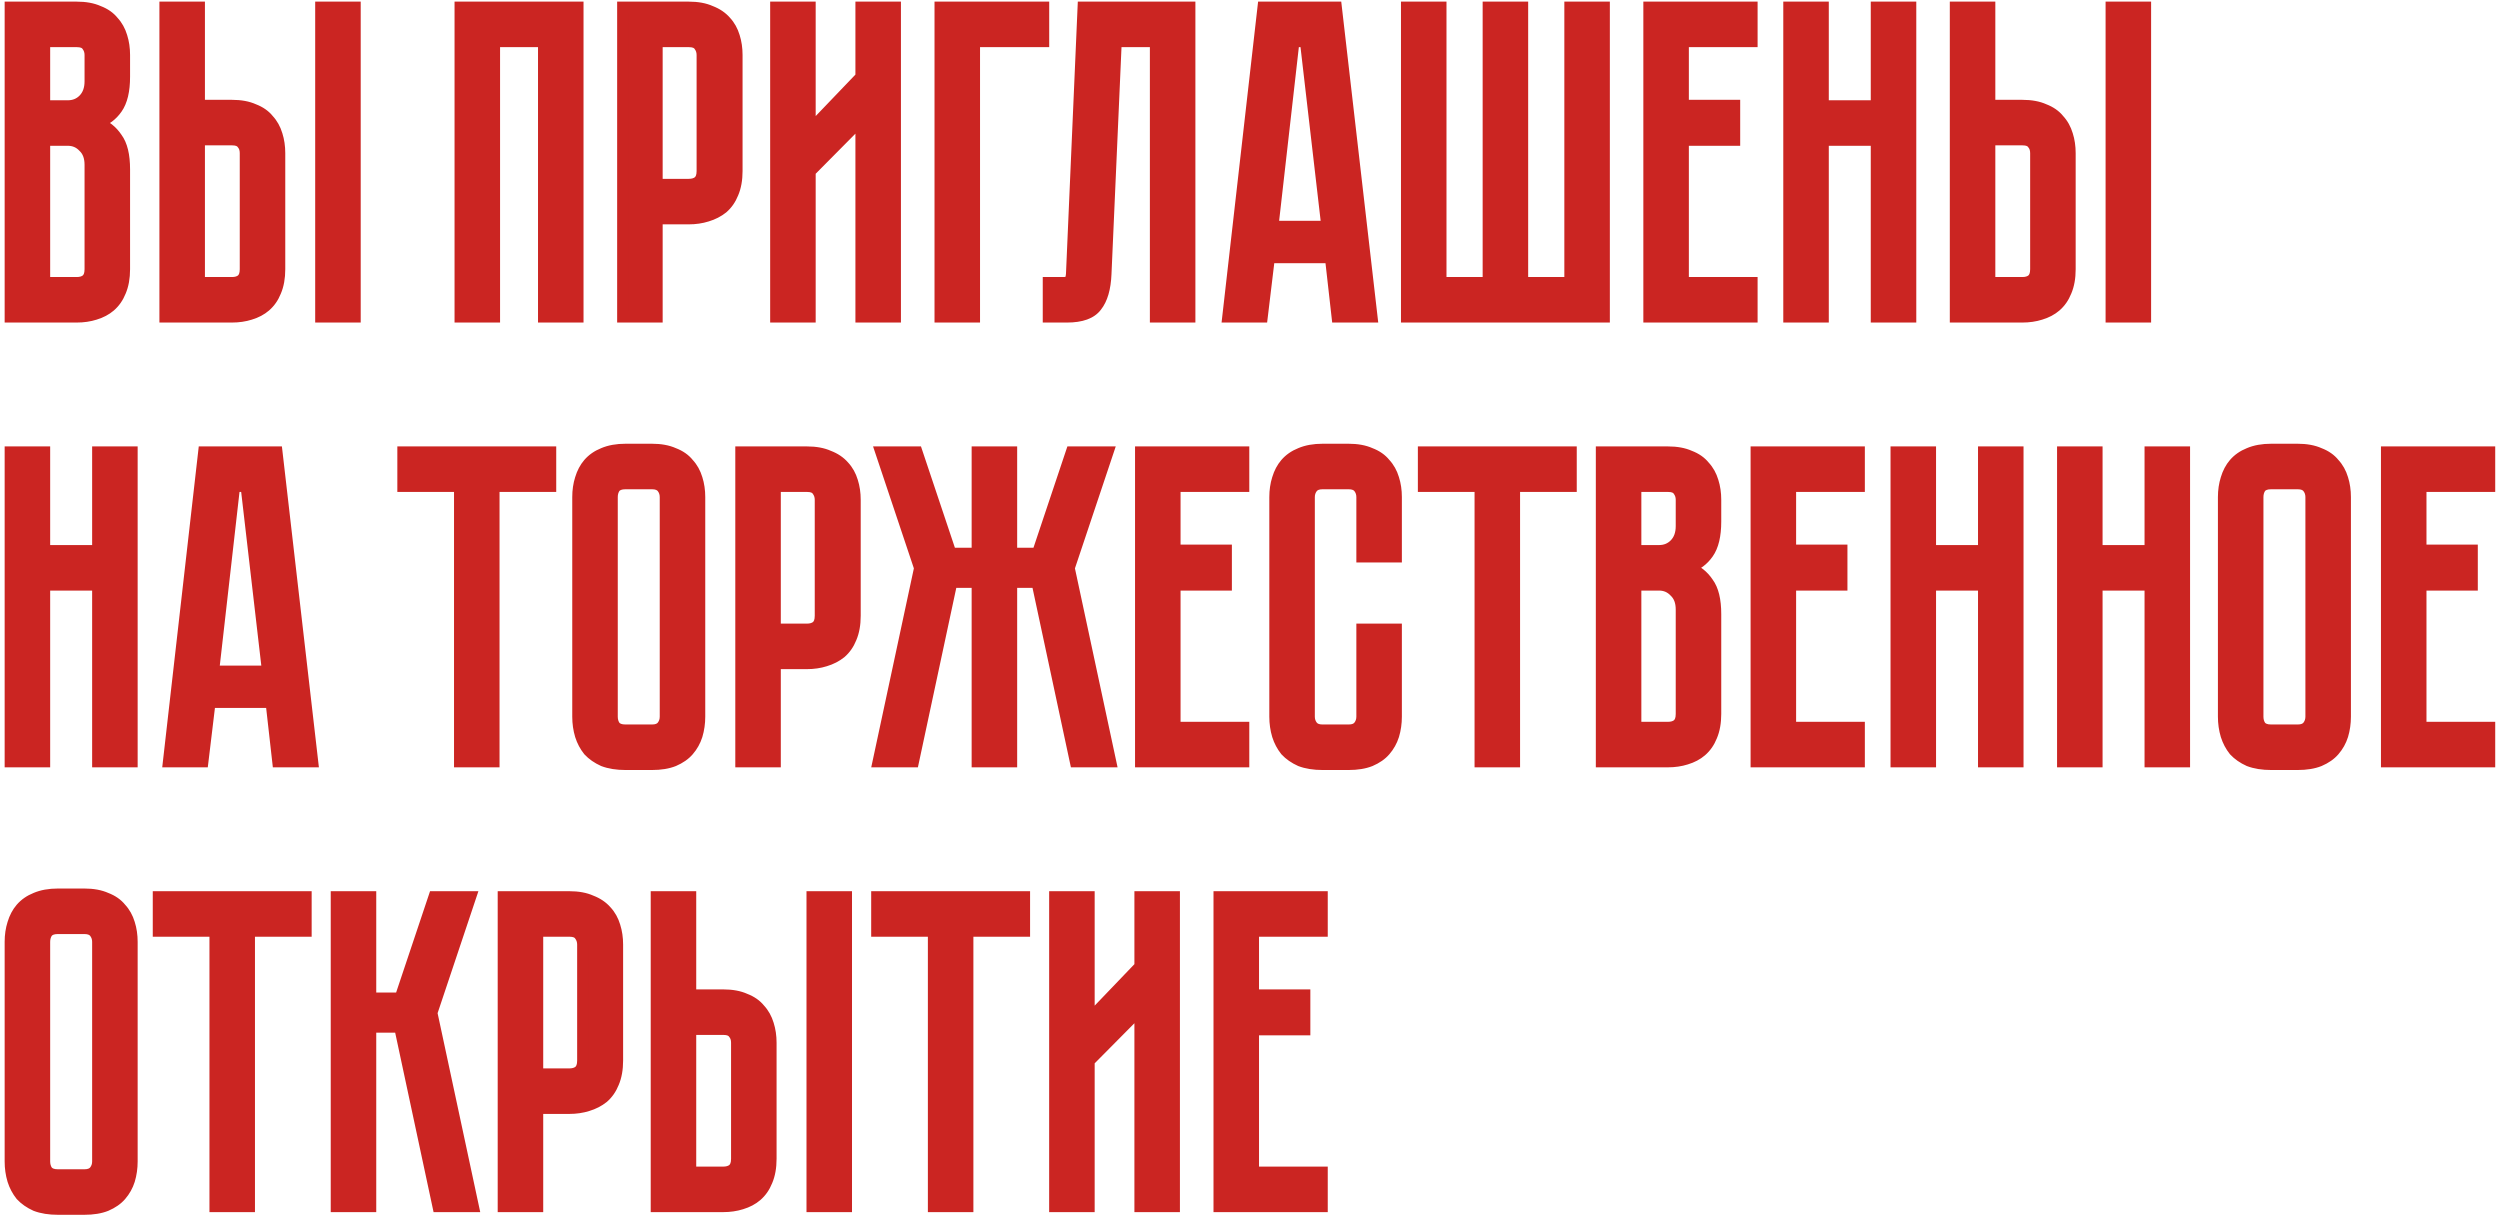 <?xml version="1.0" encoding="UTF-8"?> <svg xmlns="http://www.w3.org/2000/svg" width="489" height="238" viewBox="0 0 489 238" fill="none"><path d="M15.009 1.409C16.697 1.409 18.123 1.671 19.287 2.195C20.509 2.661 21.469 3.33 22.168 4.203C22.924 5.018 23.477 6.007 23.827 7.171C24.176 8.277 24.351 9.47 24.351 10.751V15.029C24.351 17.765 23.856 19.831 22.866 21.228C21.935 22.567 20.684 23.498 19.112 24.022C20.684 24.604 21.935 25.593 22.866 26.99C23.856 28.329 24.351 30.366 24.351 33.102V52.658C24.351 54.346 24.089 55.801 23.565 57.023C23.099 58.188 22.43 59.148 21.557 59.905C20.742 60.603 19.752 61.127 18.588 61.476C17.482 61.825 16.289 62 15.009 62H2V1.409H15.009ZM17.628 32.228C17.628 30.715 17.191 29.551 16.318 28.736C15.503 27.863 14.485 27.427 13.263 27.427H8.723V55.277H15.009C15.765 55.277 16.377 55.103 16.842 54.754C17.366 54.346 17.628 53.648 17.628 52.658V32.228ZM17.628 10.751C17.628 10.053 17.424 9.441 17.017 8.918C16.668 8.394 15.998 8.132 15.009 8.132H8.723V20.704H13.263C14.485 20.704 15.503 20.297 16.318 19.482C17.191 18.608 17.628 17.415 17.628 15.902V10.751ZM45.367 20.617C47.055 20.617 48.481 20.878 49.645 21.402C50.867 21.868 51.828 22.537 52.526 23.41C53.283 24.225 53.836 25.215 54.185 26.379C54.534 27.485 54.709 28.678 54.709 29.958V52.658C54.709 54.346 54.447 55.801 53.923 57.023C53.457 58.188 52.788 59.148 51.915 59.905C51.1 60.603 50.111 61.127 48.947 61.476C47.841 61.825 46.647 62 45.367 62H32.271V1.409H38.993V20.617H45.367ZM47.986 29.958C47.986 29.202 47.782 28.591 47.375 28.125C47.026 27.601 46.356 27.339 45.367 27.339H38.993V55.277H45.367C46.124 55.277 46.735 55.103 47.2 54.754C47.724 54.346 47.986 53.648 47.986 52.658V29.958ZM69.464 1.409V62H62.741V1.409H69.464ZM113.048 1.409V62H106.325V8.132H96.722V62H89.999V1.409H113.048ZM144.155 33.451C144.155 35.139 143.893 36.594 143.369 37.816C142.904 38.98 142.234 39.941 141.361 40.697C140.488 41.396 139.47 41.919 138.306 42.269C137.2 42.618 136.007 42.792 134.726 42.792H128.527V62H121.805V1.409H134.726C136.414 1.409 137.84 1.671 139.004 2.195C140.226 2.661 141.216 3.33 141.972 4.203C142.729 5.018 143.282 6.007 143.631 7.171C143.981 8.277 144.155 9.47 144.155 10.751V33.451ZM137.345 10.751C137.345 10.053 137.142 9.441 136.734 8.918C136.385 8.394 135.716 8.132 134.726 8.132H128.527V36.07H134.726C135.483 36.07 136.094 35.895 136.559 35.546C137.083 35.139 137.345 34.44 137.345 33.451V10.751ZM168.41 62V23.498L158.457 33.538V62H151.734V1.409H158.457V25.419L168.41 15.029V1.409H175.133V62H168.41ZM204.136 1.409V8.132H190.604V62H183.881V1.409H204.136ZM232.729 1.409V62H226.007V8.132H218.324L216.316 53.619C216.199 56.412 215.588 58.508 214.482 59.905C213.434 61.301 211.514 62 208.72 62H205.053V55.277H207.847C208.545 55.277 208.982 55.19 209.156 55.016C209.389 54.783 209.535 54.317 209.593 53.619L211.863 1.409H232.729ZM261.55 62L260.24 50.388H248.279L246.882 62H240.16L247.057 1.409H261.375L268.36 62H261.55ZM248.978 44.277H259.542L255.351 8.132H253.081L248.978 44.277ZM307.074 55.277V1.409H313.797V62H275.12V1.409H281.843V55.277H291.097V1.409H297.82V55.277H307.074ZM322.528 1.409H342.696V8.132H329.251V20.617H339.291V27.427H329.251V55.277H342.696V62H322.528V1.409ZM367.012 20.704V1.409H373.735V62H367.012V27.427H356.623V62H349.9V1.409H356.623V20.704H367.012ZM395.569 20.617C397.257 20.617 398.683 20.878 399.847 21.402C401.07 21.868 402.03 22.537 402.728 23.41C403.485 24.225 404.038 25.215 404.387 26.379C404.736 27.485 404.911 28.678 404.911 29.958V52.658C404.911 54.346 404.649 55.801 404.125 57.023C403.66 58.188 402.99 59.148 402.117 59.905C401.302 60.603 400.313 61.127 399.149 61.476C398.043 61.825 396.85 62 395.569 62H382.473V1.409H389.196V20.617H395.569ZM398.188 29.958C398.188 29.202 397.985 28.591 397.577 28.125C397.228 27.601 396.559 27.339 395.569 27.339H389.196V55.277H395.569C396.326 55.277 396.937 55.103 397.403 54.754C397.927 54.346 398.188 53.648 398.188 52.658V29.958ZM419.666 1.409V62H412.943V1.409H419.666ZM19.112 107.704V88.409H25.835V149H19.112V114.427H8.723V149H2V88.409H8.723V107.704H19.112ZM54.343 149L53.033 137.388H41.072L39.676 149H32.953L39.85 88.409H54.169L61.153 149H54.343ZM41.771 131.277H52.335L48.144 95.132H45.874L41.771 131.277ZM78.809 88.409H107.708V95.132H96.62V149H89.897V95.132H78.809V88.409ZM127.516 87.885C129.204 87.885 130.63 88.147 131.794 88.671C133.016 89.137 133.976 89.806 134.675 90.679C135.432 91.494 135.984 92.483 136.334 93.647C136.683 94.753 136.858 95.947 136.858 97.227V140.182C136.858 141.463 136.683 142.685 136.334 143.849C135.984 144.955 135.432 145.944 134.675 146.817C133.976 147.632 133.016 148.302 131.794 148.825C130.63 149.291 129.204 149.524 127.516 149.524H122.365C120.677 149.524 119.222 149.291 117.999 148.825C116.835 148.302 115.875 147.632 115.118 146.817C114.42 145.944 113.896 144.955 113.547 143.849C113.197 142.685 113.023 141.463 113.023 140.182V97.227C113.023 95.947 113.197 94.753 113.547 93.647C113.896 92.483 114.42 91.494 115.118 90.679C115.875 89.806 116.835 89.137 117.999 88.671C119.222 88.147 120.677 87.885 122.365 87.885H127.516ZM127.516 142.801C128.447 142.801 129.116 142.539 129.524 142.015C129.931 141.492 130.135 140.88 130.135 140.182V97.227C130.135 96.529 129.931 95.918 129.524 95.394C129.116 94.87 128.447 94.608 127.516 94.608H122.365C121.375 94.608 120.677 94.87 120.269 95.394C119.92 95.918 119.745 96.529 119.745 97.227V140.182C119.745 140.88 119.92 141.492 120.269 142.015C120.677 142.539 121.375 142.801 122.365 142.801H127.516ZM167.264 120.451C167.264 122.139 167.002 123.594 166.478 124.816C166.013 125.98 165.343 126.94 164.47 127.697C163.597 128.396 162.579 128.919 161.415 129.269C160.309 129.618 159.116 129.793 157.835 129.793H151.636V149H144.914V88.409H157.835C159.523 88.409 160.949 88.671 162.113 89.195C163.335 89.66 164.325 90.33 165.081 91.203C165.838 92.018 166.391 93.007 166.74 94.171C167.09 95.277 167.264 96.47 167.264 97.751V120.451ZM160.454 97.751C160.454 97.052 160.251 96.441 159.843 95.918C159.494 95.394 158.825 95.132 157.835 95.132H151.636V123.07H157.835C158.592 123.07 159.203 122.895 159.668 122.546C160.192 122.139 160.454 121.44 160.454 120.451V97.751ZM171.762 149L179.881 111.109L172.286 88.409H179.358L185.993 108.228H191.144V88.409H197.867V108.228H202.93L209.566 88.409H216.725L209.129 111.109L217.249 149H210.351L202.843 113.903H197.867V149H191.144V113.903H186.167L178.659 149H171.762ZM223.104 88.409H243.272V95.132H229.827V107.617H239.867V114.427H229.827V142.277H243.272V149H223.104V88.409ZM266.393 123.07H273.115V140.182C273.115 141.463 272.941 142.685 272.592 143.849C272.242 144.955 271.689 145.944 270.933 146.817C270.234 147.632 269.274 148.302 268.052 148.825C266.888 149.291 265.462 149.524 263.774 149.524H258.71C257.022 149.524 255.567 149.291 254.344 148.825C253.18 148.302 252.22 147.632 251.463 146.817C250.765 145.944 250.241 144.955 249.892 143.849C249.543 142.685 249.368 141.463 249.368 140.182V97.227C249.368 95.947 249.543 94.753 249.892 93.647C250.241 92.483 250.765 91.494 251.463 90.679C252.22 89.806 253.18 89.137 254.344 88.671C255.567 88.147 257.022 87.885 258.71 87.885H263.774C265.462 87.885 266.888 88.147 268.052 88.671C269.274 89.137 270.234 89.806 270.933 90.679C271.689 91.494 272.242 92.483 272.592 93.647C272.941 94.753 273.115 95.947 273.115 97.227V108.926H266.393V97.227C266.393 96.529 266.189 95.918 265.782 95.394C265.374 94.87 264.705 94.608 263.774 94.608H258.71C257.779 94.608 257.109 94.87 256.702 95.394C256.294 95.918 256.091 96.529 256.091 97.227V140.182C256.091 140.88 256.294 141.492 256.702 142.015C257.109 142.539 257.779 142.801 258.71 142.801H263.774C264.705 142.801 265.374 142.539 265.782 142.015C266.189 141.492 266.393 140.88 266.393 140.182V123.07ZM278.425 88.409H307.323V95.132H296.235V149H289.513V95.132H278.425V88.409ZM326.244 88.409C327.932 88.409 329.358 88.671 330.522 89.195C331.744 89.66 332.704 90.33 333.403 91.203C334.159 92.018 334.712 93.007 335.062 94.171C335.411 95.277 335.585 96.47 335.585 97.751V102.029C335.585 104.765 335.091 106.831 334.101 108.228C333.17 109.566 331.919 110.498 330.347 111.022C331.919 111.604 333.17 112.593 334.101 113.99C335.091 115.329 335.585 117.366 335.585 120.101V139.658C335.585 141.346 335.323 142.801 334.8 144.024C334.334 145.188 333.665 146.148 332.792 146.905C331.977 147.603 330.987 148.127 329.823 148.476C328.717 148.825 327.524 149 326.244 149H313.235V88.409H326.244ZM328.863 119.228C328.863 117.715 328.426 116.551 327.553 115.736C326.738 114.863 325.72 114.427 324.497 114.427H319.958V142.277H326.244C327 142.277 327.611 142.103 328.077 141.754C328.601 141.346 328.863 140.648 328.863 139.658V119.228ZM328.863 97.751C328.863 97.052 328.659 96.441 328.252 95.918C327.902 95.394 327.233 95.132 326.244 95.132H319.958V107.704H324.497C325.72 107.704 326.738 107.296 327.553 106.482C328.426 105.609 328.863 104.415 328.863 102.902V97.751ZM343.506 88.409H363.674V95.132H350.228V107.617H360.269V114.427H350.228V142.277H363.674V149H343.506V88.409ZM387.99 107.704V88.409H394.713V149H387.99V114.427H377.6V149H370.878V88.409H377.6V107.704H387.99ZM420.563 107.704V88.409H427.285V149H420.563V114.427H410.173V149H403.451V88.409H410.173V107.704H420.563ZM449.408 87.885C451.096 87.885 452.522 88.147 453.686 88.671C454.908 89.137 455.869 89.806 456.567 90.679C457.324 91.494 457.877 92.483 458.226 93.647C458.575 94.753 458.75 95.947 458.75 97.227V140.182C458.75 141.463 458.575 142.685 458.226 143.849C457.877 144.955 457.324 145.944 456.567 146.817C455.869 147.632 454.908 148.302 453.686 148.825C452.522 149.291 451.096 149.524 449.408 149.524H444.257C442.569 149.524 441.114 149.291 439.892 148.825C438.728 148.302 437.767 147.632 437.011 146.817C436.312 145.944 435.788 144.955 435.439 143.849C435.09 142.685 434.915 141.463 434.915 140.182V97.227C434.915 95.947 435.09 94.753 435.439 93.647C435.788 92.483 436.312 91.494 437.011 90.679C437.767 89.806 438.728 89.137 439.892 88.671C441.114 88.147 442.569 87.885 444.257 87.885H449.408ZM449.408 142.801C450.339 142.801 451.009 142.539 451.416 142.015C451.824 141.492 452.027 140.88 452.027 140.182V97.227C452.027 96.529 451.824 95.918 451.416 95.394C451.009 94.87 450.339 94.608 449.408 94.608H444.257C443.268 94.608 442.569 94.87 442.162 95.394C441.812 95.918 441.638 96.529 441.638 97.227V140.182C441.638 140.88 441.812 141.492 442.162 142.015C442.569 142.539 443.268 142.801 444.257 142.801H449.408ZM466.806 88.409H486.974V95.132H473.529V107.617H483.569V114.427H473.529V142.277H486.974V149H466.806V88.409ZM16.493 174.885C18.181 174.885 19.607 175.147 20.771 175.671C21.993 176.137 22.954 176.806 23.652 177.679C24.409 178.494 24.962 179.483 25.311 180.648C25.66 181.753 25.835 182.947 25.835 184.227V227.182C25.835 228.463 25.66 229.685 25.311 230.849C24.962 231.955 24.409 232.944 23.652 233.817C22.954 234.632 21.993 235.302 20.771 235.825C19.607 236.291 18.181 236.524 16.493 236.524H11.342C9.654 236.524 8.199 236.291 6.976 235.825C5.812 235.302 4.852 234.632 4.095 233.817C3.397 232.944 2.873 231.955 2.524 230.849C2.175 229.685 2 228.463 2 227.182V184.227C2 182.947 2.175 181.753 2.524 180.648C2.873 179.483 3.397 178.494 4.095 177.679C4.852 176.806 5.812 176.137 6.976 175.671C8.199 175.147 9.654 174.885 11.342 174.885H16.493ZM16.493 229.801C17.424 229.801 18.093 229.539 18.501 229.015C18.908 228.492 19.112 227.88 19.112 227.182V184.227C19.112 183.529 18.908 182.918 18.501 182.394C18.093 181.87 17.424 181.608 16.493 181.608H11.342C10.352 181.608 9.654 181.87 9.246 182.394C8.897 182.918 8.723 183.529 8.723 184.227V227.182C8.723 227.88 8.897 228.492 9.246 229.015C9.654 229.539 10.352 229.801 11.342 229.801H16.493ZM30.971 175.409H59.87V182.132H48.782V236H42.059V182.132H30.971V175.409ZM65.782 175.409H72.504V195.228H78.266L84.902 175.409H92.061L84.465 198.109L92.585 236H85.688L78.179 200.903H72.504V236H65.782V175.409ZM120.79 207.451C120.79 209.139 120.528 210.594 120.005 211.816C119.539 212.98 118.87 213.94 117.997 214.697C117.123 215.396 116.105 215.919 114.941 216.269C113.835 216.618 112.642 216.793 111.361 216.793H105.162V236H98.44V175.409H111.361C113.049 175.409 114.475 175.671 115.639 176.195C116.862 176.661 117.851 177.33 118.608 178.203C119.364 179.018 119.917 180.007 120.267 181.171C120.616 182.277 120.79 183.47 120.79 184.751V207.451ZM113.98 184.751C113.98 184.052 113.777 183.441 113.369 182.917C113.02 182.394 112.351 182.132 111.361 182.132H105.162V210.07H111.361C112.118 210.07 112.729 209.895 113.195 209.546C113.719 209.139 113.98 208.44 113.98 207.451V184.751ZM141.466 194.617C143.154 194.617 144.58 194.879 145.744 195.402C146.966 195.868 147.926 196.537 148.625 197.41C149.382 198.225 149.934 199.215 150.284 200.379C150.633 201.485 150.808 202.678 150.808 203.958V226.658C150.808 228.346 150.546 229.801 150.022 231.024C149.556 232.188 148.887 233.148 148.014 233.905C147.199 234.603 146.209 235.127 145.045 235.476C143.939 235.825 142.746 236 141.466 236H128.37V175.409H135.092V194.617H141.466ZM144.085 203.958C144.085 203.202 143.881 202.591 143.474 202.125C143.125 201.601 142.455 201.339 141.466 201.339H135.092V229.277H141.466C142.222 229.277 142.834 229.103 143.299 228.754C143.823 228.346 144.085 227.648 144.085 226.658V203.958ZM165.562 175.409V236H158.84V175.409H165.562ZM171.494 175.409H200.393V182.132H189.305V236H182.582V182.132H171.494V175.409ZM222.98 236V197.498L213.027 207.538V236H206.305V175.409H213.027V199.418L222.98 189.029V175.409H229.703V236H222.98ZM238.451 175.409H258.619V182.132H245.174V194.617H255.214V201.427H245.174V229.277H258.619V236H238.451V175.409Z" fill="#CB2522"></path><path d="M19.287 2.195L18.839 3.189L18.869 3.202L18.899 3.214L19.287 2.195ZM22.168 4.203L21.317 4.884L21.342 4.915L21.369 4.945L22.168 4.203ZM23.827 7.171L22.782 7.485L22.785 7.492L22.787 7.5L23.827 7.171ZM22.866 21.228L21.977 20.598L21.971 20.605L22.866 21.228ZM19.112 24.022L18.767 22.987L15.827 23.967L18.733 25.044L19.112 24.022ZM22.866 26.99L21.959 27.595L21.974 27.617L21.99 27.638L22.866 26.99ZM23.565 57.023L22.563 56.594L22.558 56.606L22.553 56.619L23.565 57.023ZM21.557 59.905L22.266 60.732L22.271 60.728L21.557 59.905ZM18.588 61.476L18.275 60.432L18.267 60.434L18.26 60.437L18.588 61.476ZM2 62H0.91V63.09H2V62ZM2 1.409V0.319H0.91V1.409H2ZM16.318 28.736L15.521 29.48L15.547 29.507L15.575 29.533L16.318 28.736ZM8.723 27.427V26.336H7.632V27.427H8.723ZM8.723 55.277H7.632V56.367H8.723V55.277ZM16.842 54.754L17.496 55.626L17.504 55.62L17.511 55.614L16.842 54.754ZM17.017 8.918L16.11 9.522L16.132 9.555L16.156 9.587L17.017 8.918ZM8.723 8.132V7.042H7.632V8.132H8.723ZM8.723 20.704H7.632V21.794H8.723V20.704ZM16.318 19.482L17.089 20.253L17.089 20.253L16.318 19.482ZM15.009 1.409V2.499C16.59 2.499 17.854 2.745 18.839 3.189L19.287 2.195L19.734 1.201C18.392 0.597 16.803 0.319 15.009 0.319V1.409ZM19.287 2.195L18.899 3.214C19.97 3.622 20.759 4.187 21.317 4.884L22.168 4.203L23.019 3.522C22.18 2.473 21.048 1.699 19.675 1.176L19.287 2.195ZM22.168 4.203L21.369 4.945C22.002 5.626 22.477 6.465 22.782 7.485L23.827 7.171L24.871 6.858C24.478 5.549 23.847 4.409 22.967 3.461L22.168 4.203ZM23.827 7.171L22.787 7.5C23.1 8.489 23.26 9.57 23.26 10.751H24.351H25.441C25.441 9.371 25.252 8.066 24.866 6.843L23.827 7.171ZM24.351 10.751H23.26V15.029H24.351H25.441V10.751H24.351ZM24.351 15.029H23.26C23.26 17.663 22.779 19.465 21.977 20.598L22.866 21.228L23.756 21.858C24.933 20.196 25.441 17.866 25.441 15.029H24.351ZM22.866 21.228L21.971 20.605C21.177 21.748 20.12 22.537 18.767 22.987L19.112 24.022L19.457 25.056C21.247 24.459 22.693 23.385 23.761 21.85L22.866 21.228ZM19.112 24.022L18.733 25.044C20.089 25.546 21.155 26.389 21.959 27.595L22.866 26.99L23.773 26.385C22.715 24.797 21.279 23.661 19.491 22.999L19.112 24.022ZM22.866 26.99L21.99 27.638C22.777 28.703 23.26 30.462 23.26 33.102H24.351H25.441C25.441 30.27 24.935 27.955 23.743 26.342L22.866 26.99ZM24.351 33.102H23.26V52.658H24.351H25.441V33.102H24.351ZM24.351 52.658H23.26C23.26 54.237 23.015 55.539 22.563 56.594L23.565 57.023L24.567 57.453C25.162 56.064 25.441 54.456 25.441 52.658H24.351ZM23.565 57.023L22.553 56.619C22.146 57.635 21.573 58.448 20.843 59.081L21.557 59.905L22.271 60.728C23.286 59.848 24.052 58.74 24.577 57.428L23.565 57.023ZM21.557 59.905L20.847 59.077C20.162 59.664 19.313 60.121 18.275 60.432L18.588 61.476L18.901 62.52C20.192 62.133 21.321 61.542 22.266 60.732L21.557 59.905ZM18.588 61.476L18.26 60.437C17.271 60.749 16.189 60.91 15.009 60.91V62V63.09C16.389 63.09 17.694 62.902 18.917 62.516L18.588 61.476ZM15.009 62V60.91H2V62V63.09H15.009V62ZM2 62H3.09V1.409H2H0.91V62H2ZM2 1.409V2.499H15.009V1.409V0.319H2V1.409ZM17.628 32.228H18.718C18.718 30.499 18.212 29.012 17.062 27.939L16.318 28.736L15.575 29.533C16.171 30.09 16.538 30.931 16.538 32.228H17.628ZM16.318 28.736L17.115 27.992C16.089 26.892 14.779 26.336 13.263 26.336V27.427V28.517C14.191 28.517 14.918 28.834 15.521 29.48L16.318 28.736ZM13.263 27.427V26.336H8.723V27.427V28.517H13.263V27.427ZM8.723 27.427H7.632V55.277H8.723H9.813V27.427H8.723ZM8.723 55.277V56.367H15.009V55.277V54.187H8.723V55.277ZM15.009 55.277V56.367C15.93 56.367 16.792 56.154 17.496 55.626L16.842 54.754L16.188 53.881C15.961 54.052 15.6 54.187 15.009 54.187V55.277ZM16.842 54.754L17.511 55.614C18.411 54.914 18.718 53.813 18.718 52.658H17.628H16.538C16.538 53.482 16.321 53.778 16.173 53.893L16.842 54.754ZM17.628 52.658H18.718V32.228H17.628H16.538V52.658H17.628ZM17.628 10.751H18.718C18.718 9.824 18.442 8.974 17.877 8.248L17.017 8.918L16.156 9.587C16.407 9.909 16.538 10.281 16.538 10.751H17.628ZM17.017 8.918L17.924 8.313C17.276 7.342 16.146 7.042 15.009 7.042V8.132V9.222C15.85 9.222 16.059 9.446 16.11 9.522L17.017 8.918ZM15.009 8.132V7.042H8.723V8.132V9.222H15.009V8.132ZM8.723 8.132H7.632V20.704H8.723H9.813V8.132H8.723ZM8.723 20.704V21.794H13.263V20.704V19.614H8.723V20.704ZM13.263 20.704V21.794C14.755 21.794 16.056 21.285 17.089 20.253L16.318 19.482L15.547 18.711C14.95 19.308 14.215 19.614 13.263 19.614V20.704ZM16.318 19.482L17.089 20.253C18.211 19.131 18.718 17.635 18.718 15.902H17.628H16.538C16.538 17.196 16.172 18.087 15.547 18.711L16.318 19.482ZM17.628 15.902H18.718V10.751H17.628H16.538V15.902H17.628ZM49.645 21.402L49.198 22.396L49.227 22.41L49.257 22.421L49.645 21.402ZM52.526 23.41L51.675 24.091L51.7 24.123L51.727 24.152L52.526 23.41ZM54.185 26.379L53.141 26.692L53.143 26.7L53.145 26.707L54.185 26.379ZM53.923 57.023L52.921 56.594L52.916 56.606L52.911 56.619L53.923 57.023ZM51.915 59.905L52.624 60.732L52.629 60.728L51.915 59.905ZM48.947 61.476L48.633 60.432L48.626 60.434L48.618 60.437L48.947 61.476ZM32.271 62H31.181V63.09H32.271V62ZM32.271 1.409V0.319H31.181V1.409H32.271ZM38.993 1.409H40.084V0.319H38.993V1.409ZM38.993 20.617H37.903V21.707H38.993V20.617ZM47.375 28.125L46.468 28.73L46.508 28.789L46.554 28.843L47.375 28.125ZM38.993 27.339V26.249H37.903V27.339H38.993ZM38.993 55.277H37.903V56.367H38.993V55.277ZM47.2 54.754L47.854 55.626L47.862 55.62L47.87 55.614L47.2 54.754ZM69.464 1.409H70.554V0.319H69.464V1.409ZM69.464 62V63.09H70.554V62H69.464ZM62.741 62H61.651V63.09H62.741V62ZM62.741 1.409V0.319H61.651V1.409H62.741ZM45.367 20.617V21.707C46.948 21.707 48.212 21.953 49.198 22.396L49.645 21.402L50.092 20.408C48.75 19.804 47.162 19.526 45.367 19.526V20.617ZM49.645 21.402L49.257 22.421C50.329 22.829 51.117 23.394 51.675 24.091L52.526 23.41L53.377 22.729C52.538 21.68 51.406 20.907 50.033 20.384L49.645 21.402ZM52.526 23.41L51.727 24.152C52.36 24.834 52.835 25.673 53.141 26.692L54.185 26.379L55.229 26.066C54.836 24.757 54.205 23.617 53.325 22.669L52.526 23.41ZM54.185 26.379L53.145 26.707C53.458 27.696 53.619 28.778 53.619 29.958H54.709H55.799C55.799 28.578 55.611 27.273 55.224 26.051L54.185 26.379ZM54.709 29.958H53.619V52.658H54.709H55.799V29.958H54.709ZM54.709 52.658H53.619C53.619 54.237 53.373 55.539 52.921 56.594L53.923 57.023L54.925 57.453C55.52 56.064 55.799 54.456 55.799 52.658H54.709ZM53.923 57.023L52.911 56.619C52.504 57.635 51.932 58.448 51.201 59.081L51.915 59.905L52.629 60.728C53.644 59.848 54.41 58.74 54.935 57.428L53.923 57.023ZM51.915 59.905L51.206 59.077C50.52 59.664 49.671 60.121 48.633 60.432L48.947 61.476L49.26 62.52C50.55 62.133 51.68 61.542 52.624 60.732L51.915 59.905ZM48.947 61.476L48.618 60.437C47.629 60.749 46.547 60.91 45.367 60.91V62V63.09C46.747 63.09 48.052 62.902 49.275 62.516L48.947 61.476ZM45.367 62V60.91H32.271V62V63.09H45.367V62ZM32.271 62H33.361V1.409H32.271H31.181V62H32.271ZM32.271 1.409V2.499H38.993V1.409V0.319H32.271V1.409ZM38.993 1.409H37.903V20.617H38.993H40.084V1.409H38.993ZM38.993 20.617V21.707H45.367V20.617V19.526H38.993V20.617ZM47.986 29.958H49.076C49.076 28.999 48.813 28.113 48.195 27.407L47.375 28.125L46.554 28.843C46.752 29.068 46.896 29.404 46.896 29.958H47.986ZM47.375 28.125L48.282 27.52C47.635 26.549 46.505 26.249 45.367 26.249V27.339V28.429C46.208 28.429 46.417 28.653 46.468 28.73L47.375 28.125ZM45.367 27.339V26.249H38.993V27.339V28.429H45.367V27.339ZM38.993 27.339H37.903V55.277H38.993H40.084V27.339H38.993ZM38.993 55.277V56.367H45.367V55.277V54.187H38.993V55.277ZM45.367 55.277V56.367C46.288 56.367 47.15 56.154 47.854 55.626L47.2 54.754L46.546 53.881C46.319 54.052 45.959 54.187 45.367 54.187V55.277ZM47.2 54.754L47.87 55.614C48.77 54.914 49.076 53.813 49.076 52.658H47.986H46.896C46.896 53.482 46.679 53.778 46.531 53.893L47.2 54.754ZM47.986 52.658H49.076V29.958H47.986H46.896V52.658H47.986ZM69.464 1.409H68.373V62H69.464H70.554V1.409H69.464ZM69.464 62V60.91H62.741V62V63.09H69.464V62ZM62.741 62H63.831V1.409H62.741H61.651V62H62.741ZM62.741 1.409V2.499H69.464V1.409V0.319H62.741V1.409ZM113.048 1.409H114.138V0.319H113.048V1.409ZM113.048 62V63.09H114.138V62H113.048ZM106.325 62H105.235V63.09H106.325V62ZM106.325 8.132H107.416V7.042H106.325V8.132ZM96.722 8.132V7.042H95.632V8.132H96.722ZM96.722 62V63.09H97.812V62H96.722ZM89.999 62H88.909V63.09H89.999V62ZM89.999 1.409V0.319H88.909V1.409H89.999ZM113.048 1.409H111.958V62H113.048H114.138V1.409H113.048ZM113.048 62V60.91H106.325V62V63.09H113.048V62ZM106.325 62H107.416V8.132H106.325H105.235V62H106.325ZM106.325 8.132V7.042H96.722V8.132V9.222H106.325V8.132ZM96.722 8.132H95.632V62H96.722H97.812V8.132H96.722ZM96.722 62V60.91H89.999V62V63.09H96.722V62ZM89.999 62H91.089V1.409H89.999H88.909V62H89.999ZM89.999 1.409V2.499H113.048V1.409V0.319H89.999V1.409ZM143.369 37.816L142.367 37.387L142.362 37.399L142.357 37.411L143.369 37.816ZM141.361 40.697L142.042 41.548L142.059 41.535L142.075 41.521L141.361 40.697ZM138.306 42.269L137.992 41.224L137.985 41.227L137.977 41.229L138.306 42.269ZM128.527 42.792V41.702H127.437V42.792H128.527ZM128.527 62V63.09H129.617V62H128.527ZM121.805 62H120.714V63.09H121.805V62ZM121.805 1.409V0.319H120.714V1.409H121.805ZM139.004 2.195L138.557 3.189L138.586 3.202L138.616 3.214L139.004 2.195ZM141.972 4.203L141.149 4.917L141.161 4.931L141.174 4.945L141.972 4.203ZM143.631 7.171L142.587 7.485L142.589 7.492L142.592 7.5L143.631 7.171ZM136.734 8.918L135.827 9.522L135.849 9.555L135.874 9.587L136.734 8.918ZM128.527 8.132V7.042H127.437V8.132H128.527ZM128.527 36.07H127.437V37.16H128.527V36.07ZM136.559 35.546L137.214 36.418L137.221 36.412L137.229 36.407L136.559 35.546ZM144.155 33.451H143.065C143.065 35.029 142.82 36.331 142.367 37.387L143.369 37.816L144.371 38.245C144.967 36.856 145.245 35.248 145.245 33.451H144.155ZM143.369 37.816L142.357 37.411C141.951 38.428 141.378 39.24 140.647 39.873L141.361 40.697L142.075 41.521C143.091 40.641 143.857 39.532 144.382 38.221L143.369 37.816ZM141.361 40.697L140.68 39.846C139.926 40.45 139.034 40.912 137.992 41.224L138.306 42.269L138.619 43.313C139.905 42.927 141.051 42.342 142.042 41.548L141.361 40.697ZM138.306 42.269L137.977 41.229C136.988 41.541 135.907 41.702 134.726 41.702V42.792V43.883C136.106 43.883 137.411 43.694 138.634 43.308L138.306 42.269ZM134.726 42.792V41.702H128.527V42.792V43.883H134.726V42.792ZM128.527 42.792H127.437V62H128.527H129.617V42.792H128.527ZM128.527 62V60.91H121.805V62V63.09H128.527V62ZM121.805 62H122.895V1.409H121.805H120.714V62H121.805ZM121.805 1.409V2.499H134.726V1.409V0.319H121.805V1.409ZM134.726 1.409V2.499C136.307 2.499 137.571 2.745 138.557 3.189L139.004 2.195L139.451 1.201C138.109 0.597 136.521 0.319 134.726 0.319V1.409ZM139.004 2.195L138.616 3.214C139.693 3.624 140.525 4.197 141.149 4.917L141.972 4.203L142.796 3.489C141.907 2.463 140.76 1.697 139.392 1.176L139.004 2.195ZM141.972 4.203L141.174 4.945C141.807 5.626 142.281 6.465 142.587 7.485L143.631 7.171L144.675 6.858C144.283 5.549 143.652 4.409 142.771 3.461L141.972 4.203ZM143.631 7.171L142.592 7.5C142.904 8.489 143.065 9.57 143.065 10.751H144.155H145.245C145.245 9.371 145.057 8.066 144.671 6.843L143.631 7.171ZM144.155 10.751H143.065V33.451H144.155H145.245V10.751H144.155ZM137.345 10.751H138.435C138.435 9.824 138.159 8.974 137.595 8.248L136.734 8.918L135.874 9.587C136.124 9.909 136.255 10.281 136.255 10.751H137.345ZM136.734 8.918L137.641 8.313C136.994 7.342 135.864 7.042 134.726 7.042V8.132V9.222C135.567 9.222 135.776 9.446 135.827 9.522L136.734 8.918ZM134.726 8.132V7.042H128.527V8.132V9.222H134.726V8.132ZM128.527 8.132H127.437V36.07H128.527H129.617V8.132H128.527ZM128.527 36.07V37.16H134.726V36.07V34.98H128.527V36.07ZM134.726 36.07V37.16C135.648 37.16 136.509 36.946 137.214 36.418L136.559 35.546L135.905 34.674C135.678 34.844 135.318 34.98 134.726 34.98V36.07ZM136.559 35.546L137.229 36.407C138.129 35.707 138.435 34.606 138.435 33.451H137.345H136.255C136.255 34.274 136.038 34.571 135.89 34.686L136.559 35.546ZM137.345 33.451H138.435V10.751H137.345H136.255V33.451H137.345ZM168.41 62H167.32V63.09H168.41V62ZM168.41 23.498H169.5V20.85L167.636 22.73L168.41 23.498ZM158.457 33.538L157.683 32.77L157.367 33.089V33.538H158.457ZM158.457 62V63.09H159.547V62H158.457ZM151.734 62H150.644V63.09H151.734V62ZM151.734 1.409V0.319H150.644V1.409H151.734ZM158.457 1.409H159.547V0.319H158.457V1.409ZM158.457 25.419H157.367V28.132L159.244 26.173L158.457 25.419ZM168.41 15.029L169.197 15.783L169.5 15.467V15.029H168.41ZM168.41 1.409V0.319H167.32V1.409H168.41ZM175.133 1.409H176.223V0.319H175.133V1.409ZM175.133 62V63.09H176.223V62H175.133ZM168.41 62H169.5V23.498H168.41H167.32V62H168.41ZM168.41 23.498L167.636 22.73L157.683 32.77L158.457 33.538L159.231 34.306L169.184 24.265L168.41 23.498ZM158.457 33.538H157.367V62H158.457H159.547V33.538H158.457ZM158.457 62V60.91H151.734V62V63.09H158.457V62ZM151.734 62H152.825V1.409H151.734H150.644V62H151.734ZM151.734 1.409V2.499H158.457V1.409V0.319H151.734V1.409ZM158.457 1.409H157.367V25.419H158.457H159.547V1.409H158.457ZM158.457 25.419L159.244 26.173L169.197 15.783L168.41 15.029L167.623 14.275L157.67 24.664L158.457 25.419ZM168.41 15.029H169.5V1.409H168.41H167.32V15.029H168.41ZM168.41 1.409V2.499H175.133V1.409V0.319H168.41V1.409ZM175.133 1.409H174.043V62H175.133H176.223V1.409H175.133ZM175.133 62V60.91H168.41V62V63.09H175.133V62ZM204.136 1.409H205.226V0.319H204.136V1.409ZM204.136 8.132V9.222H205.226V8.132H204.136ZM190.604 8.132V7.042H189.514V8.132H190.604ZM190.604 62V63.09H191.694V62H190.604ZM183.881 62H182.791V63.09H183.881V62ZM183.881 1.409V0.319H182.791V1.409H183.881ZM204.136 1.409H203.046V8.132H204.136H205.226V1.409H204.136ZM204.136 8.132V7.042H190.604V8.132V9.222H204.136V8.132ZM190.604 8.132H189.514V62H190.604H191.694V8.132H190.604ZM190.604 62V60.91H183.881V62V63.09H190.604V62ZM183.881 62H184.971V1.409H183.881H182.791V62H183.881ZM183.881 1.409V2.499H204.136V1.409V0.319H183.881V1.409ZM232.729 1.409H233.819V0.319H232.729V1.409ZM232.729 62V63.09H233.819V62H232.729ZM226.007 62H224.916V63.09H226.007V62ZM226.007 8.132H227.097V7.042H226.007V8.132ZM218.324 8.132V7.042H217.281L217.235 8.084L218.324 8.132ZM216.316 53.619L215.226 53.571L215.226 53.573L216.316 53.619ZM214.482 59.905L213.627 59.228L213.619 59.239L213.61 59.251L214.482 59.905ZM205.053 62H203.963V63.09H205.053V62ZM205.053 55.277V54.187H203.963V55.277H205.053ZM209.156 55.016L209.927 55.786L209.927 55.786L209.156 55.016ZM209.593 53.619L210.679 53.709L210.681 53.688L210.682 53.666L209.593 53.619ZM211.863 1.409V0.319H210.819L210.774 1.362L211.863 1.409ZM232.729 1.409H231.639V62H232.729H233.819V1.409H232.729ZM232.729 62V60.91H226.007V62V63.09H232.729V62ZM226.007 62H227.097V8.132H226.007H224.916V62H226.007ZM226.007 8.132V7.042H218.324V8.132V9.222H226.007V8.132ZM218.324 8.132L217.235 8.084L215.226 53.571L216.316 53.619L217.405 53.667L219.413 8.18L218.324 8.132ZM216.316 53.619L215.226 53.573C215.114 56.259 214.53 58.088 213.627 59.228L214.482 59.905L215.337 60.581C216.646 58.928 217.284 56.566 217.405 53.664L216.316 53.619ZM214.482 59.905L213.61 59.251C212.867 60.241 211.378 60.91 208.72 60.91V62V63.09C211.649 63.09 214.002 62.362 215.354 60.559L214.482 59.905ZM208.72 62V60.91H205.053V62V63.09H208.72V62ZM205.053 62H206.143V55.277H205.053H203.963V62H205.053ZM205.053 55.277V56.367H207.847V55.277V54.187H205.053V55.277ZM207.847 55.277V56.367C208.232 56.367 208.595 56.344 208.912 56.281C209.194 56.224 209.608 56.105 209.927 55.786L209.156 55.016L208.386 54.245C208.468 54.163 208.537 54.132 208.547 54.128C208.559 54.123 208.543 54.131 208.484 54.143C208.364 54.167 208.16 54.187 207.847 54.187V55.277ZM209.156 55.016L209.927 55.786C210.214 55.5 210.379 55.143 210.481 54.817C210.585 54.483 210.646 54.107 210.679 53.709L209.593 53.619L208.507 53.528C208.481 53.829 208.441 54.035 208.4 54.166C208.356 54.306 208.332 54.298 208.386 54.245L209.156 55.016ZM209.593 53.619L210.682 53.666L212.952 1.456L211.863 1.409L210.774 1.362L208.504 53.571L209.593 53.619ZM211.863 1.409V2.499H232.729V1.409V0.319H211.863V1.409ZM261.55 62L260.467 62.122L260.576 63.09H261.55V62ZM260.24 50.388L261.324 50.266L261.214 49.298H260.24V50.388ZM248.279 50.388V49.298H247.313L247.197 50.258L248.279 50.388ZM246.882 62V63.09H247.849L247.965 62.13L246.882 62ZM240.16 62L239.077 61.877L238.939 63.09H240.16V62ZM247.057 1.409V0.319H246.084L245.974 1.286L247.057 1.409ZM261.375 1.409L262.458 1.284L262.347 0.319H261.375V1.409ZM268.36 62V63.09H269.583L269.443 61.875L268.36 62ZM248.978 44.277L247.895 44.154L247.757 45.367H248.978V44.277ZM259.542 44.277V45.367H260.766L260.625 44.151L259.542 44.277ZM255.351 8.132L256.434 8.006L256.322 7.042H255.351V8.132ZM253.081 8.132V7.042H252.108L251.998 8.009L253.081 8.132ZM261.55 62L262.633 61.878L261.324 50.266L260.24 50.388L259.157 50.51L260.467 62.122L261.55 62ZM260.24 50.388V49.298H248.279V50.388V51.478H260.24V50.388ZM248.279 50.388L247.197 50.258L245.8 61.87L246.882 62L247.965 62.13L249.362 50.518L248.279 50.388ZM246.882 62V60.91H240.16V62V63.09H246.882V62ZM240.16 62L241.243 62.123L248.14 1.532L247.057 1.409L245.974 1.286L239.077 61.877L240.16 62ZM247.057 1.409V2.499H261.375V1.409V0.319H247.057V1.409ZM261.375 1.409L260.292 1.534L267.277 62.125L268.36 62L269.443 61.875L262.458 1.284L261.375 1.409ZM268.36 62V60.91H261.55V62V63.09H268.36V62ZM248.978 44.277V45.367H259.542V44.277V43.187H248.978V44.277ZM259.542 44.277L260.625 44.151L256.434 8.006L255.351 8.132L254.268 8.257L258.459 44.402L259.542 44.277ZM255.351 8.132V7.042H253.081V8.132V9.222H255.351V8.132ZM253.081 8.132L251.998 8.009L247.895 44.154L248.978 44.277L250.061 44.4L254.164 8.255L253.081 8.132ZM307.074 55.277V56.367H308.164V55.277H307.074ZM307.074 1.409V0.319H305.984V1.409H307.074ZM313.797 1.409H314.887V0.319H313.797V1.409ZM313.797 62V63.09H314.887V62H313.797ZM275.12 62H274.03V63.09H275.12V62ZM275.12 1.409V0.319H274.03V1.409H275.12ZM281.843 1.409H282.933V0.319H281.843V1.409ZM281.843 55.277H280.753V56.367H281.843V55.277ZM291.097 55.277V56.367H292.187V55.277H291.097ZM291.097 1.409V0.319H290.007V1.409H291.097ZM297.82 1.409H298.91V0.319H297.82V1.409ZM297.82 55.277H296.73V56.367H297.82V55.277ZM307.074 55.277H308.164V1.409H307.074H305.984V55.277H307.074ZM307.074 1.409V2.499H313.797V1.409V0.319H307.074V1.409ZM313.797 1.409H312.707V62H313.797H314.887V1.409H313.797ZM313.797 62V60.91H275.12V62V63.09H313.797V62ZM275.12 62H276.21V1.409H275.12H274.03V62H275.12ZM275.12 1.409V2.499H281.843V1.409V0.319H275.12V1.409ZM281.843 1.409H280.753V55.277H281.843H282.933V1.409H281.843ZM281.843 55.277V56.367H291.097V55.277V54.187H281.843V55.277ZM291.097 55.277H292.187V1.409H291.097H290.007V55.277H291.097ZM291.097 1.409V2.499H297.82V1.409V0.319H291.097V1.409ZM297.82 1.409H296.73V55.277H297.82H298.91V1.409H297.82ZM297.82 55.277V56.367H307.074V55.277V54.187H297.82V55.277ZM322.528 1.409V0.319H321.438V1.409H322.528ZM342.696 1.409H343.786V0.319H342.696V1.409ZM342.696 8.132V9.222H343.786V8.132H342.696ZM329.251 8.132V7.042H328.161V8.132H329.251ZM329.251 20.617H328.161V21.707H329.251V20.617ZM339.291 20.617H340.381V19.526H339.291V20.617ZM339.291 27.427V28.517H340.381V27.427H339.291ZM329.251 27.427V26.336H328.161V27.427H329.251ZM329.251 55.277H328.161V56.367H329.251V55.277ZM342.696 55.277H343.786V54.187H342.696V55.277ZM342.696 62V63.09H343.786V62H342.696ZM322.528 62H321.438V63.09H322.528V62ZM322.528 1.409V2.499H342.696V1.409V0.319H322.528V1.409ZM342.696 1.409H341.606V8.132H342.696H343.786V1.409H342.696ZM342.696 8.132V7.042H329.251V8.132V9.222H342.696V8.132ZM329.251 8.132H328.161V20.617H329.251H330.341V8.132H329.251ZM329.251 20.617V21.707H339.291V20.617V19.526H329.251V20.617ZM339.291 20.617H338.201V27.427H339.291H340.381V20.617H339.291ZM339.291 27.427V26.336H329.251V27.427V28.517H339.291V27.427ZM329.251 27.427H328.161V55.277H329.251H330.341V27.427H329.251ZM329.251 55.277V56.367H342.696V55.277V54.187H329.251V55.277ZM342.696 55.277H341.606V62H342.696H343.786V55.277H342.696ZM342.696 62V60.91H322.528V62V63.09H342.696V62ZM322.528 62H323.618V1.409H322.528H321.438V62H322.528ZM367.012 20.704V21.794H368.103V20.704H367.012ZM367.012 1.409V0.319H365.922V1.409H367.012ZM373.735 1.409H374.825V0.319H373.735V1.409ZM373.735 62V63.09H374.825V62H373.735ZM367.012 62H365.922V63.09H367.012V62ZM367.012 27.427H368.103V26.336H367.012V27.427ZM356.623 27.427V26.336H355.533V27.427H356.623ZM356.623 62V63.09H357.713V62H356.623ZM349.9 62H348.81V63.09H349.9V62ZM349.9 1.409V0.319H348.81V1.409H349.9ZM356.623 1.409H357.713V0.319H356.623V1.409ZM356.623 20.704H355.533V21.794H356.623V20.704ZM367.012 20.704H368.103V1.409H367.012H365.922V20.704H367.012ZM367.012 1.409V2.499H373.735V1.409V0.319H367.012V1.409ZM373.735 1.409H372.645V62H373.735H374.825V1.409H373.735ZM373.735 62V60.91H367.012V62V63.09H373.735V62ZM367.012 62H368.103V27.427H367.012H365.922V62H367.012ZM367.012 27.427V26.336H356.623V27.427V28.517H367.012V27.427ZM356.623 27.427H355.533V62H356.623H357.713V27.427H356.623ZM356.623 62V60.91H349.9V62V63.09H356.623V62ZM349.9 62H350.99V1.409H349.9H348.81V62H349.9ZM349.9 1.409V2.499H356.623V1.409V0.319H349.9V1.409ZM356.623 1.409H355.533V20.704H356.623H357.713V1.409H356.623ZM356.623 20.704V21.794H367.012V20.704V19.614H356.623V20.704ZM399.847 21.402L399.4 22.396L399.429 22.41L399.459 22.421L399.847 21.402ZM402.728 23.41L401.877 24.091L401.902 24.123L401.93 24.152L402.728 23.41ZM404.387 26.379L403.343 26.692L403.345 26.7L403.348 26.707L404.387 26.379ZM404.125 57.023L403.123 56.594L403.118 56.606L403.113 56.619L404.125 57.023ZM402.117 59.905L402.827 60.732L402.831 60.728L402.117 59.905ZM399.149 61.476L398.836 60.432L398.828 60.434L398.821 60.437L399.149 61.476ZM382.473 62H381.383V63.09H382.473V62ZM382.473 1.409V0.319H381.383V1.409H382.473ZM389.196 1.409H390.286V0.319H389.196V1.409ZM389.196 20.617H388.106V21.707H389.196V20.617ZM397.577 28.125L396.67 28.73L396.71 28.789L396.757 28.843L397.577 28.125ZM389.196 27.339V26.249H388.106V27.339H389.196ZM389.196 55.277H388.106V56.367H389.196V55.277ZM397.403 54.754L398.057 55.626L398.064 55.62L398.072 55.614L397.403 54.754ZM419.666 1.409H420.756V0.319H419.666V1.409ZM419.666 62V63.09H420.756V62H419.666ZM412.943 62H411.853V63.09H412.943V62ZM412.943 1.409V0.319H411.853V1.409H412.943ZM395.569 20.617V21.707C397.15 21.707 398.414 21.953 399.4 22.396L399.847 21.402L400.295 20.408C398.952 19.804 397.364 19.526 395.569 19.526V20.617ZM399.847 21.402L399.459 22.421C400.531 22.829 401.319 23.394 401.877 24.091L402.728 23.41L403.58 22.729C402.74 21.68 401.608 20.907 400.235 20.384L399.847 21.402ZM402.728 23.41L401.93 24.152C402.562 24.834 403.037 25.673 403.343 26.692L404.387 26.379L405.431 26.066C405.039 24.757 404.408 23.617 403.527 22.669L402.728 23.41ZM404.387 26.379L403.348 26.707C403.66 27.696 403.821 28.778 403.821 29.958H404.911H406.001C406.001 28.578 405.813 27.273 405.427 26.051L404.387 26.379ZM404.911 29.958H403.821V52.658H404.911H406.001V29.958H404.911ZM404.911 52.658H403.821C403.821 54.237 403.576 55.539 403.123 56.594L404.125 57.023L405.127 57.453C405.723 56.064 406.001 54.456 406.001 52.658H404.911ZM404.125 57.023L403.113 56.619C402.706 57.635 402.134 58.448 401.403 59.081L402.117 59.905L402.831 60.728C403.847 59.848 404.613 58.74 405.137 57.428L404.125 57.023ZM402.117 59.905L401.408 59.077C400.723 59.664 399.873 60.121 398.836 60.432L399.149 61.476L399.462 62.52C400.753 62.133 401.882 61.542 402.827 60.732L402.117 59.905ZM399.149 61.476L398.821 60.437C397.831 60.749 396.75 60.91 395.569 60.91V62V63.09C396.95 63.09 398.255 62.902 399.477 62.516L399.149 61.476ZM395.569 62V60.91H382.473V62V63.09H395.569V62ZM382.473 62H383.563V1.409H382.473H381.383V62H382.473ZM382.473 1.409V2.499H389.196V1.409V0.319H382.473V1.409ZM389.196 1.409H388.106V20.617H389.196H390.286V1.409H389.196ZM389.196 20.617V21.707H395.569V20.617V19.526H389.196V20.617ZM398.188 29.958H399.279C399.279 28.999 399.016 28.113 398.398 27.407L397.577 28.125L396.757 28.843C396.954 29.068 397.098 29.404 397.098 29.958H398.188ZM397.577 28.125L398.484 27.52C397.837 26.549 396.707 26.249 395.569 26.249V27.339V28.429C396.411 28.429 396.619 28.653 396.67 28.73L397.577 28.125ZM395.569 27.339V26.249H389.196V27.339V28.429H395.569V27.339ZM389.196 27.339H388.106V55.277H389.196H390.286V27.339H389.196ZM389.196 55.277V56.367H395.569V55.277V54.187H389.196V55.277ZM395.569 55.277V56.367C396.491 56.367 397.353 56.154 398.057 55.626L397.403 54.754L396.749 53.881C396.521 54.052 396.161 54.187 395.569 54.187V55.277ZM397.403 54.754L398.072 55.614C398.972 54.914 399.279 53.813 399.279 52.658H398.188H397.098C397.098 53.482 396.881 53.778 396.733 53.893L397.403 54.754ZM398.188 52.658H399.279V29.958H398.188H397.098V52.658H398.188ZM419.666 1.409H418.576V62H419.666H420.756V1.409H419.666ZM419.666 62V60.91H412.943V62V63.09H419.666V62ZM412.943 62H414.033V1.409H412.943H411.853V62H412.943ZM412.943 1.409V2.499H419.666V1.409V0.319H412.943V1.409ZM19.112 107.704V108.794H20.202V107.704H19.112ZM19.112 88.409V87.319H18.022V88.409H19.112ZM25.835 88.409H26.925V87.319H25.835V88.409ZM25.835 149V150.09H26.925V149H25.835ZM19.112 149H18.022V150.09H19.112V149ZM19.112 114.427H20.202V113.336H19.112V114.427ZM8.723 114.427V113.336H7.632V114.427H8.723ZM8.723 149V150.09H9.813V149H8.723ZM2 149H0.91V150.09H2V149ZM2 88.409V87.319H0.91V88.409H2ZM8.723 88.409H9.813V87.319H8.723V88.409ZM8.723 107.704H7.632V108.794H8.723V107.704ZM19.112 107.704H20.202V88.409H19.112H18.022V107.704H19.112ZM19.112 88.409V89.499H25.835V88.409V87.319H19.112V88.409ZM25.835 88.409H24.745V149H25.835H26.925V88.409H25.835ZM25.835 149V147.91H19.112V149V150.09H25.835V149ZM19.112 149H20.202V114.427H19.112H18.022V149H19.112ZM19.112 114.427V113.336H8.723V114.427V115.517H19.112V114.427ZM8.723 114.427H7.632V149H8.723H9.813V114.427H8.723ZM8.723 149V147.91H2V149V150.09H8.723V149ZM2 149H3.09V88.409H2H0.91V149H2ZM2 88.409V89.499H8.723V88.409V87.319H2V88.409ZM8.723 88.409H7.632V107.704H8.723H9.813V88.409H8.723ZM8.723 107.704V108.794H19.112V107.704V106.614H8.723V107.704ZM54.343 149L53.26 149.122L53.369 150.09H54.343V149ZM53.033 137.388L54.117 137.266L54.008 136.298H53.033V137.388ZM41.072 137.388V136.298H40.106L39.99 137.258L41.072 137.388ZM39.676 149V150.09H40.642L40.758 149.13L39.676 149ZM32.953 149L31.87 148.877L31.732 150.09H32.953V149ZM39.85 88.409V87.319H38.877L38.767 88.286L39.85 88.409ZM54.169 88.409L55.252 88.284L55.14 87.319H54.169V88.409ZM61.153 149V150.09H62.376L62.236 148.875L61.153 149ZM41.771 131.277L40.688 131.154L40.55 132.367H41.771V131.277ZM52.335 131.277V132.367H53.559L53.418 131.151L52.335 131.277ZM48.144 95.132L49.227 95.006L49.115 94.042H48.144V95.132ZM45.874 95.132V94.042H44.901L44.791 95.009L45.874 95.132ZM54.343 149L55.426 148.878L54.117 137.266L53.033 137.388L51.95 137.51L53.26 149.122L54.343 149ZM53.033 137.388V136.298H41.072V137.388V138.478H53.033V137.388ZM41.072 137.388L39.99 137.258L38.593 148.87L39.676 149L40.758 149.13L42.155 137.518L41.072 137.388ZM39.676 149V147.91H32.953V149V150.09H39.676V149ZM32.953 149L34.036 149.123L40.933 88.532L39.85 88.409L38.767 88.286L31.87 148.877L32.953 149ZM39.85 88.409V89.499H54.169V88.409V87.319H39.85V88.409ZM54.169 88.409L53.086 88.534L60.07 149.125L61.153 149L62.236 148.875L55.252 88.284L54.169 88.409ZM61.153 149V147.91H54.343V149V150.09H61.153V149ZM41.771 131.277V132.367H52.335V131.277V130.187H41.771V131.277ZM52.335 131.277L53.418 131.151L49.227 95.006L48.144 95.132L47.062 95.257L51.252 131.402L52.335 131.277ZM48.144 95.132V94.042H45.874V95.132V96.222H48.144V95.132ZM45.874 95.132L44.791 95.009L40.688 131.154L41.771 131.277L42.854 131.4L46.958 95.255L45.874 95.132ZM78.809 88.409V87.319H77.719V88.409H78.809ZM107.708 88.409H108.798V87.319H107.708V88.409ZM107.708 95.132V96.222H108.798V95.132H107.708ZM96.62 95.132V94.042H95.53V95.132H96.62ZM96.62 149V150.09H97.71V149H96.62ZM89.897 149H88.807V150.09H89.897V149ZM89.897 95.132H90.988V94.042H89.897V95.132ZM78.809 95.132H77.719V96.222H78.809V95.132ZM78.809 88.409V89.499H107.708V88.409V87.319H78.809V88.409ZM107.708 88.409H106.618V95.132H107.708H108.798V88.409H107.708ZM107.708 95.132V94.042H96.62V95.132V96.222H107.708V95.132ZM96.62 95.132H95.53V149H96.62H97.71V95.132H96.62ZM96.62 149V147.91H89.897V149V150.09H96.62V149ZM89.897 149H90.988V95.132H89.897H88.807V149H89.897ZM89.897 95.132V94.042H78.809V95.132V96.222H89.897V95.132ZM78.809 95.132H79.9V88.409H78.809H77.719V95.132H78.809ZM131.794 88.671L131.346 89.665L131.376 89.678L131.406 89.69L131.794 88.671ZM134.675 90.679L133.824 91.36L133.849 91.391L133.876 91.421L134.675 90.679ZM136.334 93.647L135.29 93.961L135.292 93.968L135.294 93.976L136.334 93.647ZM136.334 143.849L137.373 144.177L137.376 144.17L137.378 144.162L136.334 143.849ZM134.675 146.817L133.851 146.103L133.847 146.108L134.675 146.817ZM131.794 148.825L132.199 149.838L132.211 149.833L132.223 149.827L131.794 148.825ZM117.999 148.825L117.552 149.819L117.581 149.833L117.611 149.844L117.999 148.825ZM115.118 146.817L114.267 147.498L114.292 147.53L114.319 147.559L115.118 146.817ZM113.547 143.849L112.502 144.162L112.505 144.17L112.507 144.177L113.547 143.849ZM113.547 93.647L114.586 93.976L114.589 93.968L114.591 93.961L113.547 93.647ZM115.118 90.679L114.294 89.965L114.29 89.97L115.118 90.679ZM117.999 88.671L118.404 89.683L118.416 89.678L118.429 89.673L117.999 88.671ZM129.524 142.015L128.663 141.346L128.663 141.346L129.524 142.015ZM120.269 95.394L119.409 94.724L119.384 94.756L119.362 94.789L120.269 95.394ZM120.269 142.015L119.362 142.62L119.384 142.653L119.409 142.685L120.269 142.015ZM127.516 87.885V88.975C129.097 88.975 130.361 89.222 131.346 89.665L131.794 88.671L132.241 87.677C130.899 87.073 129.311 86.795 127.516 86.795V87.885ZM131.794 88.671L131.406 89.69C132.477 90.098 133.266 90.663 133.824 91.36L134.675 90.679L135.526 89.998C134.687 88.949 133.555 88.175 132.182 87.652L131.794 88.671ZM134.675 90.679L133.876 91.421C134.509 92.103 134.984 92.941 135.29 93.961L136.334 93.647L137.378 93.334C136.985 92.025 136.354 90.885 135.474 89.937L134.675 90.679ZM136.334 93.647L135.294 93.976C135.607 94.965 135.767 96.046 135.767 97.227H136.858H137.948C137.948 95.847 137.759 94.542 137.373 93.319L136.334 93.647ZM136.858 97.227H135.767V140.182H136.858H137.948V97.227H136.858ZM136.858 140.182H135.767C135.767 141.362 135.607 142.479 135.29 143.536L136.334 143.849L137.378 144.162C137.759 142.891 137.948 141.563 137.948 140.182H136.858ZM136.334 143.849L135.294 143.521C134.99 144.485 134.51 145.343 133.851 146.103L134.675 146.817L135.499 147.531C136.353 146.545 136.979 145.424 137.373 144.177L136.334 143.849ZM134.675 146.817L133.847 146.108C133.28 146.769 132.469 147.35 131.364 147.823L131.794 148.825L132.223 149.827C133.563 149.253 134.673 148.495 135.503 147.527L134.675 146.817ZM131.794 148.825L131.389 147.813C130.39 148.213 129.11 148.434 127.516 148.434V149.524V150.614C129.297 150.614 130.87 150.369 132.199 149.838L131.794 148.825ZM127.516 149.524V148.434H122.365V149.524V150.614H127.516V149.524ZM122.365 149.524V148.434C120.773 148.434 119.456 148.214 118.387 147.807L117.999 148.825L117.611 149.844C118.988 150.368 120.581 150.614 122.365 150.614V149.524ZM117.999 148.825L118.447 147.831C117.396 147.358 116.561 146.769 115.917 146.076L115.118 146.817L114.319 147.559C115.189 148.495 116.275 149.245 117.552 149.819L117.999 148.825ZM115.118 146.817L115.969 146.136C115.358 145.372 114.896 144.503 114.586 143.521L113.547 143.849L112.507 144.177C112.895 145.406 113.481 146.516 114.267 147.498L115.118 146.817ZM113.547 143.849L114.591 143.536C114.274 142.479 114.113 141.362 114.113 140.182H113.023H111.933C111.933 141.563 112.121 142.891 112.502 144.162L113.547 143.849ZM113.023 140.182H114.113V97.227H113.023H111.933V140.182H113.023ZM113.023 97.227H114.113C114.113 96.046 114.274 94.965 114.586 93.976L113.547 93.647L112.507 93.319C112.121 94.542 111.933 95.847 111.933 97.227H113.023ZM113.547 93.647L114.591 93.961C114.902 92.923 115.359 92.073 115.946 91.388L115.118 90.679L114.29 89.97C113.481 90.914 112.89 92.044 112.502 93.334L113.547 93.647ZM115.118 90.679L115.942 91.393C116.575 90.662 117.387 90.09 118.404 89.683L117.999 88.671L117.594 87.659C116.283 88.183 115.174 88.95 114.294 89.965L115.118 90.679ZM117.999 88.671L118.429 89.673C119.484 89.221 120.786 88.975 122.365 88.975V87.885V86.795C120.567 86.795 118.959 87.074 117.57 87.669L117.999 88.671ZM122.365 87.885V88.975H127.516V87.885V86.795H122.365V87.885ZM127.516 142.801V143.891C128.64 143.891 129.696 143.57 130.384 142.685L129.524 142.015L128.663 141.346C128.537 141.509 128.254 141.711 127.516 141.711V142.801ZM129.524 142.015L130.384 142.685C130.949 141.959 131.225 141.109 131.225 140.182H130.135H129.045C129.045 140.652 128.914 141.024 128.663 141.346L129.524 142.015ZM130.135 140.182H131.225V97.227H130.135H129.045V140.182H130.135ZM130.135 97.227H131.225C131.225 96.3 130.949 95.45 130.384 94.724L129.524 95.394L128.663 96.063C128.914 96.385 129.045 96.757 129.045 97.227H130.135ZM129.524 95.394L130.384 94.724C129.696 93.839 128.64 93.518 127.516 93.518V94.608V95.698C128.254 95.698 128.537 95.9 128.663 96.063L129.524 95.394ZM127.516 94.608V93.518H122.365V94.608V95.698H127.516V94.608ZM122.365 94.608V93.518C121.209 93.518 120.109 93.825 119.409 94.724L120.269 95.394L121.13 96.063C121.245 95.915 121.541 95.698 122.365 95.698V94.608ZM120.269 95.394L119.362 94.789C118.881 95.511 118.655 96.338 118.655 97.227H119.745H120.836C120.836 96.719 120.959 96.324 121.176 95.998L120.269 95.394ZM119.745 97.227H118.655V140.182H119.745H120.836V97.227H119.745ZM119.745 140.182H118.655C118.655 141.071 118.881 141.898 119.362 142.62L120.269 142.015L121.176 141.411C120.959 141.085 120.836 140.69 120.836 140.182H119.745ZM120.269 142.015L119.409 142.685C120.109 143.585 121.209 143.891 122.365 143.891V142.801V141.711C121.541 141.711 121.245 141.494 121.13 141.346L120.269 142.015ZM122.365 142.801V143.891H127.516V142.801V141.711H122.365V142.801ZM166.478 124.816L165.476 124.387L165.471 124.399L165.466 124.411L166.478 124.816ZM164.47 127.697L165.151 128.548L165.168 128.535L165.184 128.521L164.47 127.697ZM161.415 129.269L161.101 128.225L161.094 128.227L161.086 128.229L161.415 129.269ZM151.636 129.793V128.702H150.546V129.793H151.636ZM151.636 149V150.09H152.726V149H151.636ZM144.914 149H143.824V150.09H144.914V149ZM144.914 88.409V87.319H143.824V88.409H144.914ZM162.113 89.195L161.666 90.189L161.695 90.202L161.725 90.214L162.113 89.195ZM165.081 91.203L164.258 91.917L164.27 91.931L164.283 91.945L165.081 91.203ZM166.74 94.171L165.696 94.485L165.698 94.492L165.701 94.5L166.74 94.171ZM159.843 95.918L158.936 96.522L158.958 96.555L158.983 96.587L159.843 95.918ZM151.636 95.132V94.042H150.546V95.132H151.636ZM151.636 123.07H150.546V124.16H151.636V123.07ZM159.668 122.546L160.323 123.418L160.33 123.412L160.338 123.407L159.668 122.546ZM167.264 120.451H166.174C166.174 122.029 165.929 123.331 165.476 124.387L166.478 124.816L167.48 125.245C168.076 123.856 168.354 122.248 168.354 120.451H167.264ZM166.478 124.816L165.466 124.411C165.06 125.428 164.487 126.24 163.756 126.873L164.47 127.697L165.184 128.521C166.2 127.641 166.966 126.532 167.491 125.221L166.478 124.816ZM164.47 127.697L163.789 126.846C163.035 127.45 162.143 127.912 161.101 128.225L161.415 129.269L161.728 130.313C163.014 129.927 164.16 129.341 165.151 128.548L164.47 127.697ZM161.415 129.269L161.086 128.229C160.097 128.542 159.016 128.702 157.835 128.702V129.793V130.883C159.215 130.883 160.52 130.694 161.743 130.308L161.415 129.269ZM157.835 129.793V128.702H151.636V129.793V130.883H157.835V129.793ZM151.636 129.793H150.546V149H151.636H152.726V129.793H151.636ZM151.636 149V147.91H144.914V149V150.09H151.636V149ZM144.914 149H146.004V88.409H144.914H143.824V149H144.914ZM144.914 88.409V89.499H157.835V88.409V87.319H144.914V88.409ZM157.835 88.409V89.499C159.416 89.499 160.68 89.745 161.666 90.189L162.113 89.195L162.56 88.201C161.218 87.597 159.63 87.319 157.835 87.319V88.409ZM162.113 89.195L161.725 90.214C162.802 90.624 163.634 91.197 164.258 91.917L165.081 91.203L165.905 90.489C165.016 89.463 163.869 88.697 162.501 88.176L162.113 89.195ZM165.081 91.203L164.283 91.945C164.916 92.626 165.39 93.465 165.696 94.485L166.74 94.171L167.784 93.858C167.392 92.549 166.761 91.409 165.88 90.461L165.081 91.203ZM166.74 94.171L165.701 94.5C166.013 95.489 166.174 96.57 166.174 97.751H167.264H168.354C168.354 96.371 168.166 95.066 167.78 93.843L166.74 94.171ZM167.264 97.751H166.174V120.451H167.264H168.354V97.751H167.264ZM160.454 97.751H161.544C161.544 96.824 161.268 95.974 160.704 95.248L159.843 95.918L158.983 96.587C159.233 96.909 159.364 97.281 159.364 97.751H160.454ZM159.843 95.918L160.75 95.313C160.103 94.342 158.973 94.042 157.835 94.042V95.132V96.222C158.676 96.222 158.885 96.446 158.936 96.522L159.843 95.918ZM157.835 95.132V94.042H151.636V95.132V96.222H157.835V95.132ZM151.636 95.132H150.546V123.07H151.636H152.726V95.132H151.636ZM151.636 123.07V124.16H157.835V123.07V121.98H151.636V123.07ZM157.835 123.07V124.16C158.757 124.16 159.618 123.946 160.323 123.418L159.668 122.546L159.014 121.674C158.787 121.844 158.427 121.98 157.835 121.98V123.07ZM159.668 122.546L160.338 123.407C161.238 122.707 161.544 121.606 161.544 120.451H160.454H159.364C159.364 121.274 159.147 121.571 158.999 121.686L159.668 122.546ZM160.454 120.451H161.544V97.751H160.454H159.364V120.451H160.454ZM171.762 149L170.696 148.772L170.413 150.09H171.762V149ZM179.881 111.109L180.947 111.337L181.01 111.046L180.915 110.763L179.881 111.109ZM172.286 88.409V87.319H170.771L171.252 88.755L172.286 88.409ZM179.358 88.409L180.391 88.063L180.142 87.319H179.358V88.409ZM185.993 108.228L184.959 108.574L185.208 109.318H185.993V108.228ZM191.144 108.228V109.318H192.234V108.228H191.144ZM191.144 88.409V87.319H190.054V88.409H191.144ZM197.867 88.409H198.957V87.319H197.867V88.409ZM197.867 108.228H196.776V109.318H197.867V108.228ZM202.93 108.228V109.318H203.715L203.964 108.574L202.93 108.228ZM209.566 88.409V87.319H208.781L208.532 88.063L209.566 88.409ZM216.725 88.409L217.759 88.755L218.239 87.319H216.725V88.409ZM209.129 111.109L208.095 110.763L208.001 111.046L208.063 111.337L209.129 111.109ZM217.249 149V150.09H218.597L218.315 148.772L217.249 149ZM210.351 149L209.285 149.228L209.47 150.09H210.351V149ZM202.843 113.903L203.909 113.675L203.725 112.813H202.843V113.903ZM197.867 113.903V112.813H196.776V113.903H197.867ZM197.867 149V150.09H198.957V149H197.867ZM191.144 149H190.054V150.09H191.144V149ZM191.144 113.903H192.234V112.813H191.144V113.903ZM186.167 113.903V112.813H185.286L185.101 113.675L186.167 113.903ZM178.659 149V150.09H179.541L179.725 149.228L178.659 149ZM171.762 149L172.828 149.228L180.947 111.337L179.881 111.109L178.815 110.88L170.696 148.772L171.762 149ZM179.881 111.109L180.915 110.763L173.319 88.063L172.286 88.409L171.252 88.755L178.848 111.455L179.881 111.109ZM172.286 88.409V89.499H179.358V88.409V87.319H172.286V88.409ZM179.358 88.409L178.324 88.755L184.959 108.574L185.993 108.228L187.027 107.882L180.391 88.063L179.358 88.409ZM185.993 108.228V109.318H191.144V108.228V107.138H185.993V108.228ZM191.144 108.228H192.234V88.409H191.144H190.054V108.228H191.144ZM191.144 88.409V89.499H197.867V88.409V87.319H191.144V88.409ZM197.867 88.409H196.776V108.228H197.867H198.957V88.409H197.867ZM197.867 108.228V109.318H202.93V108.228V107.138H197.867V108.228ZM202.93 108.228L203.964 108.574L210.599 88.755L209.566 88.409L208.532 88.063L201.897 107.882L202.93 108.228ZM209.566 88.409V89.499H216.725V88.409V87.319H209.566V88.409ZM216.725 88.409L215.691 88.063L208.095 110.763L209.129 111.109L210.163 111.455L217.759 88.755L216.725 88.409ZM209.129 111.109L208.063 111.337L216.183 149.228L217.249 149L218.315 148.772L210.195 110.88L209.129 111.109ZM217.249 149V147.91H210.351V149V150.09H217.249V149ZM210.351 149L211.417 148.772L203.909 113.675L202.843 113.903L201.777 114.131L209.285 149.228L210.351 149ZM202.843 113.903V112.813H197.867V113.903V114.993H202.843V113.903ZM197.867 113.903H196.776V149H197.867H198.957V113.903H197.867ZM197.867 149V147.91H191.144V149V150.09H197.867V149ZM191.144 149H192.234V113.903H191.144H190.054V149H191.144ZM191.144 113.903V112.813H186.167V113.903V114.993H191.144V113.903ZM186.167 113.903L185.101 113.675L177.593 148.772L178.659 149L179.725 149.228L187.233 114.131L186.167 113.903ZM178.659 149V147.91H171.762V149V150.09H178.659V149ZM223.104 88.409V87.319H222.014V88.409H223.104ZM243.272 88.409H244.362V87.319H243.272V88.409ZM243.272 95.132V96.222H244.362V95.132H243.272ZM229.827 95.132V94.042H228.737V95.132H229.827ZM229.827 107.617H228.737V108.707H229.827V107.617ZM239.867 107.617H240.957V106.526H239.867V107.617ZM239.867 114.427V115.517H240.957V114.427H239.867ZM229.827 114.427V113.336H228.737V114.427H229.827ZM229.827 142.277H228.737V143.368H229.827V142.277ZM243.272 142.277H244.362V141.187H243.272V142.277ZM243.272 149V150.09H244.362V149H243.272ZM223.104 149H222.014V150.09H223.104V149ZM223.104 88.409V89.499H243.272V88.409V87.319H223.104V88.409ZM243.272 88.409H242.182V95.132H243.272H244.362V88.409H243.272ZM243.272 95.132V94.042H229.827V95.132V96.222H243.272V95.132ZM229.827 95.132H228.737V107.617H229.827H230.917V95.132H229.827ZM229.827 107.617V108.707H239.867V107.617V106.526H229.827V107.617ZM239.867 107.617H238.777V114.427H239.867H240.957V107.617H239.867ZM239.867 114.427V113.336H229.827V114.427V115.517H239.867V114.427ZM229.827 114.427H228.737V142.277H229.827H230.917V114.427H229.827ZM229.827 142.277V143.368H243.272V142.277V141.187H229.827V142.277ZM243.272 142.277H242.182V149H243.272H244.362V142.277H243.272ZM243.272 149V147.91H223.104V149V150.09H243.272V149ZM223.104 149H224.194V88.409H223.104H222.014V149H223.104ZM266.393 123.07V121.98H265.303V123.07H266.393ZM273.115 123.07H274.206V121.98H273.115V123.07ZM272.592 143.849L273.631 144.177L273.633 144.17L273.636 144.162L272.592 143.849ZM270.933 146.817L270.109 146.103L270.105 146.108L270.933 146.817ZM268.052 148.825L268.456 149.838L268.469 149.833L268.481 149.827L268.052 148.825ZM254.344 148.825L253.897 149.819L253.926 149.833L253.956 149.844L254.344 148.825ZM251.463 146.817L250.612 147.498L250.637 147.53L250.664 147.559L251.463 146.817ZM249.892 143.849L248.848 144.162L248.85 144.17L248.852 144.177L249.892 143.849ZM249.892 93.647L250.931 93.976L250.934 93.968L250.936 93.961L249.892 93.647ZM251.463 90.679L250.64 89.965L250.636 89.97L251.463 90.679ZM254.344 88.671L254.749 89.683L254.762 89.678L254.774 89.673L254.344 88.671ZM268.052 88.671L267.604 89.665L267.634 89.678L267.664 89.69L268.052 88.671ZM270.933 90.679L270.081 91.36L270.107 91.391L270.134 91.421L270.933 90.679ZM272.592 93.647L271.547 93.961L271.55 93.968L271.552 93.976L272.592 93.647ZM273.115 108.926V110.016H274.206V108.926H273.115ZM266.393 108.926H265.303V110.016H266.393V108.926ZM256.702 142.015L257.562 141.346L257.562 141.346L256.702 142.015ZM265.782 142.015L264.921 141.346L264.921 141.346L265.782 142.015ZM266.393 123.07V124.16H273.115V123.07V121.98H266.393V123.07ZM273.115 123.07H272.025V140.182H273.115H274.206V123.07H273.115ZM273.115 140.182H272.025C272.025 141.362 271.865 142.479 271.547 143.536L272.592 143.849L273.636 144.162C274.017 142.891 274.206 141.563 274.206 140.182H273.115ZM272.592 143.849L271.552 143.521C271.247 144.485 270.768 145.343 270.109 146.103L270.933 146.817L271.757 147.531C272.611 146.545 273.237 145.424 273.631 144.177L272.592 143.849ZM270.933 146.817L270.105 146.108C269.538 146.769 268.727 147.35 267.622 147.823L268.052 148.825L268.481 149.827C269.821 149.253 270.931 148.495 271.76 147.527L270.933 146.817ZM268.052 148.825L267.647 147.813C266.648 148.213 265.368 148.434 263.774 148.434V149.524V150.614C265.555 150.614 267.127 150.369 268.456 149.838L268.052 148.825ZM263.774 149.524V148.434H258.71V149.524V150.614H263.774V149.524ZM258.71 149.524V148.434C257.118 148.434 255.801 148.214 254.733 147.807L254.344 148.825L253.956 149.844C255.333 150.368 256.926 150.614 258.71 150.614V149.524ZM254.344 148.825L254.792 147.831C253.741 147.358 252.906 146.769 252.262 146.076L251.463 146.817L250.664 147.559C251.534 148.495 252.62 149.245 253.897 149.819L254.344 148.825ZM251.463 146.817L252.315 146.136C251.703 145.372 251.242 144.503 250.931 143.521L249.892 143.849L248.852 144.177C249.24 145.406 249.827 146.516 250.612 147.498L251.463 146.817ZM249.892 143.849L250.936 143.536C250.619 142.479 250.458 141.362 250.458 140.182H249.368H248.278C248.278 141.563 248.466 142.891 248.848 144.162L249.892 143.849ZM249.368 140.182H250.458V97.227H249.368H248.278V140.182H249.368ZM249.368 97.227H250.458C250.458 96.046 250.619 94.965 250.931 93.976L249.892 93.647L248.852 93.319C248.466 94.542 248.278 95.847 248.278 97.227H249.368ZM249.892 93.647L250.936 93.961C251.247 92.923 251.704 92.073 252.291 91.388L251.463 90.679L250.636 89.97C249.826 90.914 249.235 92.044 248.848 93.334L249.892 93.647ZM251.463 90.679L252.287 91.393C252.92 90.662 253.733 90.09 254.749 89.683L254.344 88.671L253.94 87.659C252.628 88.183 251.52 88.95 250.64 89.965L251.463 90.679ZM254.344 88.671L254.774 89.673C255.829 89.221 257.131 88.975 258.71 88.975V87.885V86.795C256.912 86.795 255.304 87.074 253.915 87.669L254.344 88.671ZM258.71 87.885V88.975H263.774V87.885V86.795H258.71V87.885ZM263.774 87.885V88.975C265.355 88.975 266.618 89.222 267.604 89.665L268.052 88.671L268.499 87.677C267.157 87.073 265.568 86.795 263.774 86.795V87.885ZM268.052 88.671L267.664 89.69C268.735 90.098 269.524 90.663 270.081 91.36L270.933 90.679L271.784 89.998C270.945 88.949 269.813 88.175 268.44 87.652L268.052 88.671ZM270.933 90.679L270.134 91.421C270.767 92.103 271.242 92.941 271.547 93.961L272.592 93.647L273.636 93.334C273.243 92.025 272.612 90.885 271.732 89.937L270.933 90.679ZM272.592 93.647L271.552 93.976C271.864 94.965 272.025 96.046 272.025 97.227H273.115H274.206C274.206 95.847 274.017 94.542 273.631 93.319L272.592 93.647ZM273.115 97.227H272.025V108.926H273.115H274.206V97.227H273.115ZM273.115 108.926V107.836H266.393V108.926V110.016H273.115V108.926ZM266.393 108.926H267.483V97.227H266.393H265.303V108.926H266.393ZM266.393 97.227H267.483C267.483 96.3 267.207 95.45 266.642 94.724L265.782 95.394L264.921 96.063C265.172 96.385 265.303 96.757 265.303 97.227H266.393ZM265.782 95.394L266.642 94.724C265.954 93.839 264.898 93.518 263.774 93.518V94.608V95.698C264.512 95.698 264.795 95.9 264.921 96.063L265.782 95.394ZM263.774 94.608V93.518H258.71V94.608V95.698H263.774V94.608ZM258.71 94.608V93.518C257.586 93.518 256.53 93.839 255.841 94.724L256.702 95.394L257.562 96.063C257.689 95.9 257.971 95.698 258.71 95.698V94.608ZM256.702 95.394L255.841 94.724C255.277 95.45 255 96.3 255 97.227H256.091H257.181C257.181 96.757 257.312 96.385 257.562 96.063L256.702 95.394ZM256.091 97.227H255V140.182H256.091H257.181V97.227H256.091ZM256.091 140.182H255C255 141.109 255.277 141.959 255.841 142.685L256.702 142.015L257.562 141.346C257.312 141.024 257.181 140.652 257.181 140.182H256.091ZM256.702 142.015L255.841 142.685C256.53 143.57 257.586 143.891 258.71 143.891V142.801V141.711C257.971 141.711 257.689 141.509 257.562 141.346L256.702 142.015ZM258.71 142.801V143.891H263.774V142.801V141.711H258.71V142.801ZM263.774 142.801V143.891C264.898 143.891 265.954 143.57 266.642 142.685L265.782 142.015L264.921 141.346C264.795 141.509 264.512 141.711 263.774 141.711V142.801ZM265.782 142.015L266.642 142.685C267.207 141.959 267.483 141.109 267.483 140.182H266.393H265.303C265.303 140.652 265.172 141.024 264.921 141.346L265.782 142.015ZM266.393 140.182H267.483V123.07H266.393H265.303V140.182H266.393ZM278.425 88.409V87.319H277.335V88.409H278.425ZM307.323 88.409H308.413V87.319H307.323V88.409ZM307.323 95.132V96.222H308.413V95.132H307.323ZM296.235 95.132V94.042H295.145V95.132H296.235ZM296.235 149V150.09H297.325V149H296.235ZM289.513 149H288.423V150.09H289.513V149ZM289.513 95.132H290.603V94.042H289.513V95.132ZM278.425 95.132H277.335V96.222H278.425V95.132ZM278.425 88.409V89.499H307.323V88.409V87.319H278.425V88.409ZM307.323 88.409H306.233V95.132H307.323H308.413V88.409H307.323ZM307.323 95.132V94.042H296.235V95.132V96.222H307.323V95.132ZM296.235 95.132H295.145V149H296.235H297.325V95.132H296.235ZM296.235 149V147.91H289.513V149V150.09H296.235V149ZM289.513 149H290.603V95.132H289.513H288.423V149H289.513ZM289.513 95.132V94.042H278.425V95.132V96.222H289.513V95.132ZM278.425 95.132H279.515V88.409H278.425H277.335V95.132H278.425ZM330.522 89.195L330.074 90.189L330.104 90.202L330.134 90.214L330.522 89.195ZM333.403 91.203L332.552 91.884L332.577 91.915L332.604 91.945L333.403 91.203ZM335.062 94.171L334.017 94.485L334.02 94.492L334.022 94.5L335.062 94.171ZM334.101 108.228L333.212 107.598L333.206 107.605L334.101 108.228ZM330.347 111.022L330.002 109.987L327.062 110.967L329.968 112.044L330.347 111.022ZM334.101 113.99L333.194 114.595L333.209 114.617L333.225 114.638L334.101 113.99ZM334.8 144.024L333.798 143.594L333.792 143.606L333.787 143.619L334.8 144.024ZM332.792 146.905L333.501 147.732L333.506 147.728L332.792 146.905ZM329.823 148.476L329.51 147.432L329.502 147.434L329.495 147.437L329.823 148.476ZM313.235 149H312.145V150.09H313.235V149ZM313.235 88.409V87.319H312.145V88.409H313.235ZM327.553 115.736L326.756 116.48L326.782 116.507L326.809 116.533L327.553 115.736ZM319.958 114.427V113.336H318.867V114.427H319.958ZM319.958 142.277H318.867V143.368H319.958V142.277ZM328.077 141.754L328.731 142.626L328.739 142.62L328.746 142.614L328.077 141.754ZM328.252 95.918L327.345 96.522L327.367 96.555L327.391 96.587L328.252 95.918ZM319.958 95.132V94.042H318.867V95.132H319.958ZM319.958 107.704H318.867V108.794H319.958V107.704ZM327.553 106.482L328.324 107.252L328.324 107.252L327.553 106.482ZM326.244 88.409V89.499C327.825 89.499 329.088 89.745 330.074 90.189L330.522 89.195L330.969 88.201C329.627 87.597 328.038 87.319 326.244 87.319V88.409ZM330.522 89.195L330.134 90.214C331.205 90.622 331.994 91.187 332.552 91.884L333.403 91.203L334.254 90.522C333.415 89.473 332.283 88.699 330.91 88.176L330.522 89.195ZM333.403 91.203L332.604 91.945C333.237 92.626 333.712 93.465 334.017 94.485L335.062 94.171L336.106 93.858C335.713 92.549 335.082 91.409 334.202 90.461L333.403 91.203ZM335.062 94.171L334.022 94.5C334.334 95.489 334.495 96.57 334.495 97.751H335.585H336.676C336.676 96.371 336.487 95.066 336.101 93.843L335.062 94.171ZM335.585 97.751H334.495V102.029H335.585H336.676V97.751H335.585ZM335.585 102.029H334.495C334.495 104.663 334.014 106.465 333.212 107.598L334.101 108.228L334.991 108.858C336.168 107.196 336.676 104.866 336.676 102.029H335.585ZM334.101 108.228L333.206 107.605C332.412 108.748 331.355 109.537 330.002 109.987L330.347 111.022L330.692 112.056C332.482 111.459 333.928 110.385 334.996 108.85L334.101 108.228ZM330.347 111.022L329.968 112.044C331.324 112.546 332.39 113.389 333.194 114.595L334.101 113.99L335.008 113.385C333.95 111.797 332.513 110.661 330.726 109.999L330.347 111.022ZM334.101 113.99L333.225 114.638C334.012 115.703 334.495 117.462 334.495 120.101H335.585H336.676C336.676 117.27 336.17 114.955 334.978 113.342L334.101 113.99ZM335.585 120.101H334.495V139.658H335.585H336.676V120.101H335.585ZM335.585 139.658H334.495C334.495 141.237 334.25 142.539 333.798 143.594L334.8 144.024L335.802 144.453C336.397 143.064 336.676 141.455 336.676 139.658H335.585ZM334.8 144.024L333.787 143.619C333.381 144.635 332.808 145.448 332.078 146.081L332.792 146.905L333.506 147.728C334.521 146.848 335.287 145.74 335.812 144.428L334.8 144.024ZM332.792 146.905L332.082 146.077C331.397 146.664 330.548 147.121 329.51 147.432L329.823 148.476L330.136 149.52C331.427 149.133 332.556 148.542 333.501 147.732L332.792 146.905ZM329.823 148.476L329.495 147.437C328.506 147.749 327.424 147.91 326.244 147.91V149V150.09C327.624 150.09 328.929 149.902 330.151 149.516L329.823 148.476ZM326.244 149V147.91H313.235V149V150.09H326.244V149ZM313.235 149H314.325V88.409H313.235H312.145V149H313.235ZM313.235 88.409V89.499H326.244V88.409V87.319H313.235V88.409ZM328.863 119.228H329.953C329.953 117.499 329.447 116.012 328.297 114.939L327.553 115.736L326.809 116.533C327.406 117.09 327.773 117.931 327.773 119.228H328.863ZM327.553 115.736L328.35 114.992C327.324 113.893 326.014 113.336 324.497 113.336V114.427V115.517C325.426 115.517 326.153 115.834 326.756 116.48L327.553 115.736ZM324.497 114.427V113.336H319.958V114.427V115.517H324.497V114.427ZM319.958 114.427H318.867V142.277H319.958H321.048V114.427H319.958ZM319.958 142.277V143.368H326.244V142.277V141.187H319.958V142.277ZM326.244 142.277V143.368C327.165 143.368 328.027 143.154 328.731 142.626L328.077 141.754L327.423 140.881C327.196 141.052 326.835 141.187 326.244 141.187V142.277ZM328.077 141.754L328.746 142.614C329.646 141.914 329.953 140.814 329.953 139.658H328.863H327.773C327.773 140.482 327.556 140.778 327.408 140.893L328.077 141.754ZM328.863 139.658H329.953V119.228H328.863H327.773V139.658H328.863ZM328.863 97.751H329.953C329.953 96.824 329.677 95.974 329.112 95.248L328.252 95.918L327.391 96.587C327.642 96.909 327.773 97.281 327.773 97.751H328.863ZM328.252 95.918L329.159 95.313C328.511 94.342 327.381 94.042 326.244 94.042V95.132V96.222C327.085 96.222 327.294 96.446 327.345 96.522L328.252 95.918ZM326.244 95.132V94.042H319.958V95.132V96.222H326.244V95.132ZM319.958 95.132H318.867V107.704H319.958H321.048V95.132H319.958ZM319.958 107.704V108.794H324.497V107.704V106.614H319.958V107.704ZM324.497 107.704V108.794C325.989 108.794 327.291 108.285 328.324 107.252L327.553 106.482L326.782 105.711C326.185 106.308 325.45 106.614 324.497 106.614V107.704ZM327.553 106.482L328.324 107.252C329.446 106.131 329.953 104.635 329.953 102.902H328.863H327.773C327.773 104.196 327.407 105.086 326.782 105.711L327.553 106.482ZM328.863 102.902H329.953V97.751H328.863H327.773V102.902H328.863ZM343.506 88.409V87.319H342.416V88.409H343.506ZM363.674 88.409H364.764V87.319H363.674V88.409ZM363.674 95.132V96.222H364.764V95.132H363.674ZM350.228 95.132V94.042H349.138V95.132H350.228ZM350.228 107.617H349.138V108.707H350.228V107.617ZM360.269 107.617H361.359V106.526H360.269V107.617ZM360.269 114.427V115.517H361.359V114.427H360.269ZM350.228 114.427V113.336H349.138V114.427H350.228ZM350.228 142.277H349.138V143.368H350.228V142.277ZM363.674 142.277H364.764V141.187H363.674V142.277ZM363.674 149V150.09H364.764V149H363.674ZM343.506 149H342.416V150.09H343.506V149ZM343.506 88.409V89.499H363.674V88.409V87.319H343.506V88.409ZM363.674 88.409H362.583V95.132H363.674H364.764V88.409H363.674ZM363.674 95.132V94.042H350.228V95.132V96.222H363.674V95.132ZM350.228 95.132H349.138V107.617H350.228H351.319V95.132H350.228ZM350.228 107.617V108.707H360.269V107.617V106.526H350.228V107.617ZM360.269 107.617H359.179V114.427H360.269H361.359V107.617H360.269ZM360.269 114.427V113.336H350.228V114.427V115.517H360.269V114.427ZM350.228 114.427H349.138V142.277H350.228H351.319V114.427H350.228ZM350.228 142.277V143.368H363.674V142.277V141.187H350.228V142.277ZM363.674 142.277H362.583V149H363.674H364.764V142.277H363.674ZM363.674 149V147.91H343.506V149V150.09H363.674V149ZM343.506 149H344.596V88.409H343.506H342.416V149H343.506ZM387.99 107.704V108.794H389.08V107.704H387.99ZM387.99 88.409V87.319H386.9V88.409H387.99ZM394.713 88.409H395.803V87.319H394.713V88.409ZM394.713 149V150.09H395.803V149H394.713ZM387.99 149H386.9V150.09H387.99V149ZM387.99 114.427H389.08V113.336H387.99V114.427ZM377.6 114.427V113.336H376.51V114.427H377.6ZM377.6 149V150.09H378.691V149H377.6ZM370.878 149H369.788V150.09H370.878V149ZM370.878 88.409V87.319H369.788V88.409H370.878ZM377.6 88.409H378.691V87.319H377.6V88.409ZM377.6 107.704H376.51V108.794H377.6V107.704ZM387.99 107.704H389.08V88.409H387.99H386.9V107.704H387.99ZM387.99 88.409V89.499H394.713V88.409V87.319H387.99V88.409ZM394.713 88.409H393.622V149H394.713H395.803V88.409H394.713ZM394.713 149V147.91H387.99V149V150.09H394.713V149ZM387.99 149H389.08V114.427H387.99H386.9V149H387.99ZM387.99 114.427V113.336H377.6V114.427V115.517H387.99V114.427ZM377.6 114.427H376.51V149H377.6H378.691V114.427H377.6ZM377.6 149V147.91H370.878V149V150.09H377.6V149ZM370.878 149H371.968V88.409H370.878H369.788V149H370.878ZM370.878 88.409V89.499H377.6V88.409V87.319H370.878V88.409ZM377.6 88.409H376.51V107.704H377.6H378.691V88.409H377.6ZM377.6 107.704V108.794H387.99V107.704V106.614H377.6V107.704ZM420.563 107.704V108.794H421.653V107.704H420.563ZM420.563 88.409V87.319H419.473V88.409H420.563ZM427.285 88.409H428.376V87.319H427.285V88.409ZM427.285 149V150.09H428.376V149H427.285ZM420.563 149H419.473V150.09H420.563V149ZM420.563 114.427H421.653V113.336H420.563V114.427ZM410.173 114.427V113.336H409.083V114.427H410.173ZM410.173 149V150.09H411.263V149H410.173ZM403.451 149H402.361V150.09H403.451V149ZM403.451 88.409V87.319H402.361V88.409H403.451ZM410.173 88.409H411.263V87.319H410.173V88.409ZM410.173 107.704H409.083V108.794H410.173V107.704ZM420.563 107.704H421.653V88.409H420.563H419.473V107.704H420.563ZM420.563 88.409V89.499H427.285V88.409V87.319H420.563V88.409ZM427.285 88.409H426.195V149H427.285H428.376V88.409H427.285ZM427.285 149V147.91H420.563V149V150.09H427.285V149ZM420.563 149H421.653V114.427H420.563H419.473V149H420.563ZM420.563 114.427V113.336H410.173V114.427V115.517H420.563V114.427ZM410.173 114.427H409.083V149H410.173H411.263V114.427H410.173ZM410.173 149V147.91H403.451V149V150.09H410.173V149ZM403.451 149H404.541V88.409H403.451H402.361V149H403.451ZM403.451 88.409V89.499H410.173V88.409V87.319H403.451V88.409ZM410.173 88.409H409.083V107.704H410.173H411.263V88.409H410.173ZM410.173 107.704V108.794H420.563V107.704V106.614H410.173V107.704ZM453.686 88.671L453.239 89.665L453.268 89.678L453.298 89.69L453.686 88.671ZM456.567 90.679L455.716 91.36L455.741 91.391L455.768 91.421L456.567 90.679ZM458.226 93.647L457.182 93.961L457.184 93.968L457.187 93.976L458.226 93.647ZM458.226 143.849L459.266 144.177L459.268 144.17L459.27 144.162L458.226 143.849ZM456.567 146.817L455.744 146.103L455.74 146.108L456.567 146.817ZM453.686 148.825L454.091 149.838L454.103 149.833L454.116 149.827L453.686 148.825ZM439.892 148.825L439.444 149.819L439.474 149.833L439.504 149.844L439.892 148.825ZM437.011 146.817L436.159 147.498L436.184 147.53L436.212 147.559L437.011 146.817ZM435.439 143.849L434.395 144.162L434.397 144.17L434.4 144.177L435.439 143.849ZM435.439 93.647L436.479 93.976L436.481 93.968L436.483 93.961L435.439 93.647ZM437.011 90.679L436.187 89.965L436.183 89.97L437.011 90.679ZM439.892 88.671L440.297 89.683L440.309 89.678L440.321 89.673L439.892 88.671ZM451.416 142.015L450.556 141.346L450.556 141.346L451.416 142.015ZM442.162 95.394L441.301 94.724L441.277 94.756L441.255 94.789L442.162 95.394ZM442.162 142.015L441.255 142.62L441.277 142.653L441.301 142.685L442.162 142.015ZM449.408 87.885V88.975C450.989 88.975 452.253 89.222 453.239 89.665L453.686 88.671L454.134 87.677C452.791 87.073 451.203 86.795 449.408 86.795V87.885ZM453.686 88.671L453.298 89.69C454.37 90.098 455.158 90.663 455.716 91.36L456.567 90.679L457.419 89.998C456.579 88.949 455.447 88.175 454.074 87.652L453.686 88.671ZM456.567 90.679L455.768 91.421C456.401 92.103 456.876 92.941 457.182 93.961L458.226 93.647L459.27 93.334C458.878 92.025 458.247 90.885 457.366 89.937L456.567 90.679ZM458.226 93.647L457.187 93.976C457.499 94.965 457.66 96.046 457.66 97.227H458.75H459.84C459.84 95.847 459.652 94.542 459.266 93.319L458.226 93.647ZM458.75 97.227H457.66V140.182H458.75H459.84V97.227H458.75ZM458.75 140.182H457.66C457.66 141.362 457.499 142.479 457.182 143.536L458.226 143.849L459.27 144.162C459.652 142.891 459.84 141.563 459.84 140.182H458.75ZM458.226 143.849L457.187 143.521C456.882 144.485 456.402 145.343 455.744 146.103L456.567 146.817L457.391 147.531C458.246 146.545 458.872 145.424 459.266 144.177L458.226 143.849ZM456.567 146.817L455.74 146.108C455.173 146.769 454.362 147.35 453.257 147.823L453.686 148.825L454.116 149.827C455.455 149.253 456.565 148.495 457.395 147.527L456.567 146.817ZM453.686 148.825L453.281 147.813C452.282 148.213 451.003 148.434 449.408 148.434V149.524V150.614C451.19 150.614 452.762 150.369 454.091 149.838L453.686 148.825ZM449.408 149.524V148.434H444.257V149.524V150.614H449.408V149.524ZM444.257 149.524V148.434C442.665 148.434 441.348 148.214 440.28 147.807L439.892 148.825L439.504 149.844C440.88 150.368 442.473 150.614 444.257 150.614V149.524ZM439.892 148.825L440.339 147.831C439.288 147.358 438.453 146.769 437.809 146.076L437.011 146.817L436.212 147.559C437.081 148.495 438.167 149.245 439.444 149.819L439.892 148.825ZM437.011 146.817L437.862 146.136C437.251 145.372 436.789 144.503 436.479 143.521L435.439 143.849L434.4 144.177C434.788 145.406 435.374 146.516 436.159 147.498L437.011 146.817ZM435.439 143.849L436.483 143.536C436.166 142.479 436.005 141.362 436.005 140.182H434.915H433.825C433.825 141.563 434.014 142.891 434.395 144.162L435.439 143.849ZM434.915 140.182H436.005V97.227H434.915H433.825V140.182H434.915ZM434.915 97.227H436.005C436.005 96.046 436.166 94.965 436.479 93.976L435.439 93.647L434.4 93.319C434.014 94.542 433.825 95.847 433.825 97.227H434.915ZM435.439 93.647L436.483 93.961C436.795 92.923 437.251 92.073 437.838 91.388L437.011 90.679L436.183 89.97C435.373 90.914 434.782 92.044 434.395 93.334L435.439 93.647ZM437.011 90.679L437.834 91.393C438.468 90.662 439.28 90.09 440.297 89.683L439.892 88.671L439.487 87.659C438.175 88.183 437.067 88.95 436.187 89.965L437.011 90.679ZM439.892 88.671L440.321 89.673C441.377 89.221 442.679 88.975 444.257 88.975V87.885V86.795C442.46 86.795 440.852 87.074 439.462 87.669L439.892 88.671ZM444.257 87.885V88.975H449.408V87.885V86.795H444.257V87.885ZM449.408 142.801V143.891C450.532 143.891 451.588 143.57 452.277 142.685L451.416 142.015L450.556 141.346C450.429 141.509 450.146 141.711 449.408 141.711V142.801ZM451.416 142.015L452.277 142.685C452.841 141.959 453.118 141.109 453.118 140.182H452.027H450.937C450.937 140.652 450.806 141.024 450.556 141.346L451.416 142.015ZM452.027 140.182H453.118V97.227H452.027H450.937V140.182H452.027ZM452.027 97.227H453.118C453.118 96.3 452.841 95.45 452.277 94.724L451.416 95.394L450.556 96.063C450.806 96.385 450.937 96.757 450.937 97.227H452.027ZM451.416 95.394L452.277 94.724C451.588 93.839 450.532 93.518 449.408 93.518V94.608V95.698C450.146 95.698 450.429 95.9 450.556 96.063L451.416 95.394ZM449.408 94.608V93.518H444.257V94.608V95.698H449.408V94.608ZM444.257 94.608V93.518C443.102 93.518 442.001 93.825 441.301 94.724L442.162 95.394L443.022 96.063C443.137 95.915 443.433 95.698 444.257 95.698V94.608ZM442.162 95.394L441.255 94.789C440.773 95.511 440.548 96.338 440.548 97.227H441.638H442.728C442.728 96.719 442.852 96.324 443.069 95.998L442.162 95.394ZM441.638 97.227H440.548V140.182H441.638H442.728V97.227H441.638ZM441.638 140.182H440.548C440.548 141.071 440.773 141.898 441.255 142.62L442.162 142.015L443.069 141.411C442.852 141.085 442.728 140.69 442.728 140.182H441.638ZM442.162 142.015L441.301 142.685C442.001 143.585 443.102 143.891 444.257 143.891V142.801V141.711C443.433 141.711 443.137 141.494 443.022 141.346L442.162 142.015ZM444.257 142.801V143.891H449.408V142.801V141.711H444.257V142.801ZM466.806 88.409V87.319H465.716V88.409H466.806ZM486.974 88.409H488.064V87.319H486.974V88.409ZM486.974 95.132V96.222H488.064V95.132H486.974ZM473.529 95.132V94.042H472.439V95.132H473.529ZM473.529 107.617H472.439V108.707H473.529V107.617ZM483.569 107.617H484.659V106.526H483.569V107.617ZM483.569 114.427V115.517H484.659V114.427H483.569ZM473.529 114.427V113.336H472.439V114.427H473.529ZM473.529 142.277H472.439V143.368H473.529V142.277ZM486.974 142.277H488.064V141.187H486.974V142.277ZM486.974 149V150.09H488.064V149H486.974ZM466.806 149H465.716V150.09H466.806V149ZM466.806 88.409V89.499H486.974V88.409V87.319H466.806V88.409ZM486.974 88.409H485.884V95.132H486.974H488.064V88.409H486.974ZM486.974 95.132V94.042H473.529V95.132V96.222H486.974V95.132ZM473.529 95.132H472.439V107.617H473.529H474.619V95.132H473.529ZM473.529 107.617V108.707H483.569V107.617V106.526H473.529V107.617ZM483.569 107.617H482.479V114.427H483.569H484.659V107.617H483.569ZM483.569 114.427V113.336H473.529V114.427V115.517H483.569V114.427ZM473.529 114.427H472.439V142.277H473.529H474.619V114.427H473.529ZM473.529 142.277V143.368H486.974V142.277V141.187H473.529V142.277ZM486.974 142.277H485.884V149H486.974H488.064V142.277H486.974ZM486.974 149V147.91H466.806V149V150.09H486.974V149ZM466.806 149H467.896V88.409H466.806H465.716V149H466.806ZM20.771 175.671L20.324 176.665L20.353 176.678L20.383 176.69L20.771 175.671ZM23.652 177.679L22.801 178.36L22.826 178.391L22.853 178.421L23.652 177.679ZM25.311 180.648L24.267 180.961L24.269 180.968L24.271 180.976L25.311 180.648ZM25.311 230.849L26.35 231.177L26.353 231.17L26.355 231.162L25.311 230.849ZM23.652 233.817L22.828 233.103L22.824 233.108L23.652 233.817ZM20.771 235.825L21.176 236.838L21.188 236.833L21.2 236.827L20.771 235.825ZM6.976 235.825L6.529 236.819L6.558 236.833L6.588 236.844L6.976 235.825ZM4.095 233.817L3.244 234.498L3.269 234.53L3.297 234.559L4.095 233.817ZM2.524 230.849L1.48 231.162L1.482 231.17L1.484 231.177L2.524 230.849ZM2.524 180.648L3.563 180.976L3.566 180.968L3.568 180.961L2.524 180.648ZM4.095 177.679L3.272 176.965L3.268 176.97L4.095 177.679ZM6.976 175.671L7.381 176.683L7.394 176.678L7.406 176.673L6.976 175.671ZM18.501 229.015L17.64 228.346L17.64 228.346L18.501 229.015ZM9.246 182.394L8.386 181.724L8.362 181.756L8.339 181.789L9.246 182.394ZM9.246 229.015L8.339 229.62L8.362 229.653L8.386 229.685L9.246 229.015ZM16.493 174.885V175.975C18.074 175.975 19.338 176.222 20.324 176.665L20.771 175.671L21.218 174.677C19.876 174.073 18.288 173.795 16.493 173.795V174.885ZM20.771 175.671L20.383 176.69C21.455 177.098 22.243 177.663 22.801 178.36L23.652 177.679L24.503 176.998C23.664 175.949 22.532 175.175 21.159 174.652L20.771 175.671ZM23.652 177.679L22.853 178.421C23.486 179.102 23.961 179.941 24.267 180.961L25.311 180.648L26.355 180.334C25.962 179.026 25.331 177.885 24.451 176.937L23.652 177.679ZM25.311 180.648L24.271 180.976C24.584 181.965 24.745 183.046 24.745 184.227H25.835H26.925C26.925 182.847 26.736 181.542 26.35 180.319L25.311 180.648ZM25.835 184.227H24.745V227.182H25.835H26.925V184.227H25.835ZM25.835 227.182H24.745C24.745 228.362 24.584 229.479 24.267 230.536L25.311 230.849L26.355 231.162C26.736 229.891 26.925 228.563 26.925 227.182H25.835ZM25.311 230.849L24.271 230.521C23.967 231.485 23.487 232.343 22.828 233.103L23.652 233.817L24.476 234.531C25.33 233.545 25.957 232.424 26.35 231.177L25.311 230.849ZM23.652 233.817L22.824 233.108C22.257 233.769 21.446 234.35 20.341 234.823L20.771 235.825L21.2 236.827C22.54 236.253 23.65 235.495 24.48 234.527L23.652 233.817ZM20.771 235.825L20.366 234.813C19.367 235.213 18.087 235.434 16.493 235.434V236.524V237.614C18.274 237.614 19.847 237.369 21.176 236.838L20.771 235.825ZM16.493 236.524V235.434H11.342V236.524V237.614H16.493V236.524ZM11.342 236.524V235.434C9.75 235.434 8.433 235.214 7.365 234.807L6.976 235.825L6.588 236.844C7.965 237.368 9.558 237.614 11.342 237.614V236.524ZM6.976 235.825L7.424 234.831C6.373 234.358 5.538 233.769 4.894 233.076L4.095 233.817L3.297 234.559C4.166 235.495 5.252 236.245 6.529 236.819L6.976 235.825ZM4.095 233.817L4.947 233.136C4.335 232.372 3.874 231.503 3.563 230.521L2.524 230.849L1.484 231.177C1.872 232.406 2.459 233.516 3.244 234.498L4.095 233.817ZM2.524 230.849L3.568 230.536C3.251 229.479 3.09 228.362 3.09 227.182H2H0.91C0.91 228.563 1.098 229.891 1.48 231.162L2.524 230.849ZM2 227.182H3.09V184.227H2H0.91V227.182H2ZM2 184.227H3.09C3.09 183.046 3.251 181.965 3.563 180.976L2.524 180.648L1.484 180.319C1.098 181.542 0.91 182.847 0.91 184.227H2ZM2.524 180.648L3.568 180.961C3.879 179.923 4.336 179.074 4.923 178.389L4.095 177.679L3.268 176.97C2.458 177.914 1.867 179.044 1.48 180.334L2.524 180.648ZM4.095 177.679L4.919 178.393C5.552 177.662 6.365 177.09 7.381 176.683L6.976 175.671L6.572 174.659C5.26 175.183 4.152 175.95 3.272 176.965L4.095 177.679ZM6.976 175.671L7.406 176.673C8.461 176.221 9.763 175.975 11.342 175.975V174.885V173.795C9.545 173.795 7.936 174.074 6.547 174.669L6.976 175.671ZM11.342 174.885V175.975H16.493V174.885V173.795H11.342V174.885ZM16.493 229.801V230.891C17.617 230.891 18.673 230.57 19.361 229.685L18.501 229.015L17.64 228.346C17.514 228.509 17.231 228.711 16.493 228.711V229.801ZM18.501 229.015L19.361 229.685C19.926 228.959 20.202 228.109 20.202 227.182H19.112H18.022C18.022 227.652 17.891 228.024 17.64 228.346L18.501 229.015ZM19.112 227.182H20.202V184.227H19.112H18.022V227.182H19.112ZM19.112 184.227H20.202C20.202 183.3 19.926 182.45 19.361 181.724L18.501 182.394L17.64 183.063C17.891 183.385 18.022 183.757 18.022 184.227H19.112ZM18.501 182.394L19.361 181.724C18.673 180.839 17.617 180.518 16.493 180.518V181.608V182.698C17.231 182.698 17.514 182.9 17.64 183.063L18.501 182.394ZM16.493 181.608V180.518H11.342V181.608V182.698H16.493V181.608ZM11.342 181.608V180.518C10.187 180.518 9.086 180.824 8.386 181.724L9.246 182.394L10.107 183.063C10.222 182.915 10.518 182.698 11.342 182.698V181.608ZM9.246 182.394L8.339 181.789C7.858 182.511 7.632 183.338 7.632 184.227H8.723H9.813C9.813 183.719 9.937 183.324 10.153 182.998L9.246 182.394ZM8.723 184.227H7.632V227.182H8.723H9.813V184.227H8.723ZM8.723 227.182H7.632C7.632 228.071 7.858 228.898 8.339 229.62L9.246 229.015L10.153 228.411C9.937 228.085 9.813 227.69 9.813 227.182H8.723ZM9.246 229.015L8.386 229.685C9.086 230.585 10.187 230.891 11.342 230.891V229.801V228.711C10.518 228.711 10.222 228.494 10.107 228.346L9.246 229.015ZM11.342 229.801V230.891H16.493V229.801V228.711H11.342V229.801ZM30.971 175.409V174.319H29.881V175.409H30.971ZM59.87 175.409H60.96V174.319H59.87V175.409ZM59.87 182.132V183.222H60.96V182.132H59.87ZM48.782 182.132V181.042H47.692V182.132H48.782ZM48.782 236V237.09H49.872V236H48.782ZM42.059 236H40.969V237.09H42.059V236ZM42.059 182.132H43.15V181.042H42.059V182.132ZM30.971 182.132H29.881V183.222H30.971V182.132ZM30.971 175.409V176.499H59.87V175.409V174.319H30.971V175.409ZM59.87 175.409H58.78V182.132H59.87H60.96V175.409H59.87ZM59.87 182.132V181.042H48.782V182.132V183.222H59.87V182.132ZM48.782 182.132H47.692V236H48.782H49.872V182.132H48.782ZM48.782 236V234.91H42.059V236V237.09H48.782V236ZM42.059 236H43.15V182.132H42.059H40.969V236H42.059ZM42.059 182.132V181.042H30.971V182.132V183.222H42.059V182.132ZM30.971 182.132H32.062V175.409H30.971H29.881V182.132H30.971ZM65.782 175.409V174.319H64.692V175.409H65.782ZM72.504 175.409H73.594V174.319H72.504V175.409ZM72.504 195.228H71.414V196.318H72.504V195.228ZM78.266 195.228V196.318H79.051L79.3 195.574L78.266 195.228ZM84.902 175.409V174.319H84.117L83.868 175.063L84.902 175.409ZM92.061 175.409L93.095 175.755L93.575 174.319H92.061V175.409ZM84.465 198.109L83.431 197.763L83.337 198.046L83.399 198.337L84.465 198.109ZM92.585 236V237.09H93.933L93.651 235.772L92.585 236ZM85.688 236L84.622 236.228L84.806 237.09H85.688V236ZM78.179 200.903L79.245 200.675L79.061 199.813H78.179V200.903ZM72.504 200.903V199.813H71.414V200.903H72.504ZM72.504 236V237.09H73.594V236H72.504ZM65.782 236H64.692V237.09H65.782V236ZM65.782 175.409V176.499H72.504V175.409V174.319H65.782V175.409ZM72.504 175.409H71.414V195.228H72.504H73.594V175.409H72.504ZM72.504 195.228V196.318H78.266V195.228V194.138H72.504V195.228ZM78.266 195.228L79.3 195.574L85.936 175.755L84.902 175.409L83.868 175.063L77.233 194.882L78.266 195.228ZM84.902 175.409V176.499H92.061V175.409V174.319H84.902V175.409ZM92.061 175.409L91.027 175.063L83.431 197.763L84.465 198.109L85.499 198.455L93.095 175.755L92.061 175.409ZM84.465 198.109L83.399 198.337L91.519 236.228L92.585 236L93.651 235.772L85.531 197.88L84.465 198.109ZM92.585 236V234.91H85.688V236V237.09H92.585V236ZM85.688 236L86.754 235.772L79.245 200.675L78.179 200.903L77.113 201.131L84.622 236.228L85.688 236ZM78.179 200.903V199.813H72.504V200.903V201.993H78.179V200.903ZM72.504 200.903H71.414V236H72.504H73.594V200.903H72.504ZM72.504 236V234.91H65.782V236V237.09H72.504V236ZM65.782 236H66.872V175.409H65.782H64.692V236H65.782ZM120.005 211.816L119.003 211.387L118.997 211.399L118.992 211.411L120.005 211.816ZM117.997 214.697L118.678 215.548L118.694 215.535L118.711 215.521L117.997 214.697ZM114.941 216.269L114.628 215.225L114.62 215.227L114.613 215.229L114.941 216.269ZM105.162 216.793V215.702H104.072V216.793H105.162ZM105.162 236V237.09H106.253V236H105.162ZM98.44 236H97.35V237.09H98.44V236ZM98.44 175.409V174.319H97.35V175.409H98.44ZM115.639 176.195L115.192 177.189L115.221 177.202L115.251 177.214L115.639 176.195ZM118.608 178.203L117.784 178.917L117.796 178.931L117.809 178.945L118.608 178.203ZM120.267 181.171L119.222 181.485L119.225 181.492L119.227 181.5L120.267 181.171ZM113.369 182.917L112.462 183.522L112.484 183.555L112.509 183.587L113.369 182.917ZM105.162 182.132V181.042H104.072V182.132H105.162ZM105.162 210.07H104.072V211.16H105.162V210.07ZM113.195 209.546L113.849 210.418L113.856 210.412L113.864 210.407L113.195 209.546ZM120.79 207.451H119.7C119.7 209.029 119.455 210.331 119.003 211.387L120.005 211.816L121.007 212.245C121.602 210.856 121.88 209.248 121.88 207.451H120.79ZM120.005 211.816L118.992 211.411C118.586 212.428 118.013 213.24 117.283 213.873L117.997 214.697L118.711 215.521C119.726 214.641 120.492 213.532 121.017 212.221L120.005 211.816ZM117.997 214.697L117.316 213.846C116.561 214.45 115.67 214.912 114.628 215.225L114.941 216.269L115.254 217.313C116.54 216.927 117.686 216.341 118.678 215.548L117.997 214.697ZM114.941 216.269L114.613 215.229C113.623 215.542 112.542 215.702 111.361 215.702V216.793V217.883C112.742 217.883 114.047 217.694 115.269 217.308L114.941 216.269ZM111.361 216.793V215.702H105.162V216.793V217.883H111.361V216.793ZM105.162 216.793H104.072V236H105.162H106.253V216.793H105.162ZM105.162 236V234.91H98.44V236V237.09H105.162V236ZM98.44 236H99.53V175.409H98.44H97.35V236H98.44ZM98.44 175.409V176.499H111.361V175.409V174.319H98.44V175.409ZM111.361 175.409V176.499C112.942 176.499 114.206 176.745 115.192 177.189L115.639 176.195L116.087 175.201C114.744 174.597 113.156 174.319 111.361 174.319V175.409ZM115.639 176.195L115.251 177.214C116.328 177.624 117.16 178.197 117.784 178.917L118.608 178.203L119.431 177.489C118.542 176.463 117.395 175.697 116.027 175.176L115.639 176.195ZM118.608 178.203L117.809 178.945C118.442 179.626 118.917 180.465 119.222 181.485L120.267 181.171L121.311 180.858C120.918 179.549 120.287 178.409 119.407 177.461L118.608 178.203ZM120.267 181.171L119.227 181.5C119.539 182.489 119.7 183.57 119.7 184.751H120.79H121.88C121.88 183.371 121.692 182.066 121.306 180.843L120.267 181.171ZM120.79 184.751H119.7V207.451H120.79H121.88V184.751H120.79ZM113.98 184.751H115.071C115.071 183.824 114.794 182.974 114.23 182.248L113.369 182.917L112.509 183.587C112.759 183.909 112.89 184.281 112.89 184.751H113.98ZM113.369 182.917L114.276 182.313C113.629 181.342 112.499 181.042 111.361 181.042V182.132V183.222C112.203 183.222 112.411 183.446 112.462 183.522L113.369 182.917ZM111.361 182.132V181.042H105.162V182.132V183.222H111.361V182.132ZM105.162 182.132H104.072V210.07H105.162H106.253V182.132H105.162ZM105.162 210.07V211.16H111.361V210.07V208.98H105.162V210.07ZM111.361 210.07V211.16C112.283 211.16 113.145 210.946 113.849 210.418L113.195 209.546L112.541 208.674C112.313 208.844 111.953 208.98 111.361 208.98V210.07ZM113.195 209.546L113.864 210.407C114.764 209.707 115.071 208.606 115.071 207.451H113.98H112.89C112.89 208.274 112.673 208.571 112.525 208.686L113.195 209.546ZM113.98 207.451H115.071V184.751H113.98H112.89V207.451H113.98ZM145.744 195.402L145.296 196.396L145.326 196.41L145.356 196.421L145.744 195.402ZM148.625 197.41L147.774 198.091L147.799 198.123L147.826 198.152L148.625 197.41ZM150.284 200.379L149.24 200.692L149.242 200.7L149.244 200.707L150.284 200.379ZM150.022 231.024L149.02 230.594L149.015 230.606L149.01 230.619L150.022 231.024ZM148.014 233.905L148.723 234.732L148.728 234.728L148.014 233.905ZM145.045 235.476L144.732 234.432L144.725 234.434L144.717 234.437L145.045 235.476ZM128.37 236H127.28V237.09H128.37V236ZM128.37 175.409V174.319H127.28V175.409H128.37ZM135.092 175.409H136.182V174.319H135.092V175.409ZM135.092 194.617H134.002V195.707H135.092V194.617ZM143.474 202.125L142.567 202.73L142.606 202.789L142.653 202.843L143.474 202.125ZM135.092 201.339V200.249H134.002V201.339H135.092ZM135.092 229.277H134.002V230.368H135.092V229.277ZM143.299 228.754L143.953 229.626L143.961 229.62L143.968 229.614L143.299 228.754ZM165.562 175.409H166.652V174.319H165.562V175.409ZM165.562 236V237.09H166.652V236H165.562ZM158.84 236H157.75V237.09H158.84V236ZM158.84 175.409V174.319H157.75V175.409H158.84ZM141.466 194.617V195.707C143.047 195.707 144.311 195.953 145.296 196.396L145.744 195.402L146.191 194.408C144.849 193.804 143.261 193.526 141.466 193.526V194.617ZM145.744 195.402L145.356 196.421C146.427 196.829 147.216 197.394 147.774 198.091L148.625 197.41L149.476 196.729C148.637 195.68 147.505 194.907 146.132 194.384L145.744 195.402ZM148.625 197.41L147.826 198.152C148.459 198.834 148.934 199.673 149.24 200.692L150.284 200.379L151.328 200.066C150.935 198.757 150.304 197.617 149.424 196.669L148.625 197.41ZM150.284 200.379L149.244 200.707C149.557 201.696 149.717 202.778 149.717 203.958H150.808H151.898C151.898 202.578 151.709 201.273 151.323 200.051L150.284 200.379ZM150.808 203.958H149.717V226.658H150.808H151.898V203.958H150.808ZM150.808 226.658H149.717C149.717 228.237 149.472 229.539 149.02 230.594L150.022 231.024L151.024 231.453C151.619 230.064 151.898 228.455 151.898 226.658H150.808ZM150.022 231.024L149.01 230.619C148.603 231.635 148.03 232.448 147.3 233.081L148.014 233.905L148.728 234.728C149.743 233.848 150.509 232.74 151.034 231.428L150.022 231.024ZM148.014 233.905L147.304 233.077C146.619 233.664 145.77 234.121 144.732 234.432L145.045 235.476L145.359 236.52C146.649 236.133 147.778 235.542 148.723 234.732L148.014 233.905ZM145.045 235.476L144.717 234.437C143.728 234.749 142.646 234.91 141.466 234.91V236V237.09C142.846 237.09 144.151 236.902 145.374 236.516L145.045 235.476ZM141.466 236V234.91H128.37V236V237.09H141.466V236ZM128.37 236H129.46V175.409H128.37H127.28V236H128.37ZM128.37 175.409V176.499H135.092V175.409V174.319H128.37V175.409ZM135.092 175.409H134.002V194.617H135.092H136.182V175.409H135.092ZM135.092 194.617V195.707H141.466V194.617V193.526H135.092V194.617ZM144.085 203.958H145.175C145.175 202.999 144.912 202.113 144.294 201.407L143.474 202.125L142.653 202.843C142.85 203.068 142.995 203.404 142.995 203.958H144.085ZM143.474 202.125L144.381 201.52C143.733 200.549 142.603 200.249 141.466 200.249V201.339V202.429C142.307 202.429 142.516 202.653 142.567 202.73L143.474 202.125ZM141.466 201.339V200.249H135.092V201.339V202.429H141.466V201.339ZM135.092 201.339H134.002V229.277H135.092H136.182V201.339H135.092ZM135.092 229.277V230.368H141.466V229.277V228.187H135.092V229.277ZM141.466 229.277V230.368C142.387 230.368 143.249 230.154 143.953 229.626L143.299 228.754L142.645 227.881C142.418 228.052 142.057 228.187 141.466 228.187V229.277ZM143.299 228.754L143.968 229.614C144.868 228.914 145.175 227.814 145.175 226.658H144.085H142.995C142.995 227.482 142.778 227.778 142.63 227.893L143.299 228.754ZM144.085 226.658H145.175V203.958H144.085H142.995V226.658H144.085ZM165.562 175.409H164.472V236H165.562H166.652V175.409H165.562ZM165.562 236V234.91H158.84V236V237.09H165.562V236ZM158.84 236H159.93V175.409H158.84H157.75V236H158.84ZM158.84 175.409V176.499H165.562V175.409V174.319H158.84V175.409ZM171.494 175.409V174.319H170.404V175.409H171.494ZM200.393 175.409H201.483V174.319H200.393V175.409ZM200.393 182.132V183.222H201.483V182.132H200.393ZM189.305 182.132V181.042H188.215V182.132H189.305ZM189.305 236V237.09H190.395V236H189.305ZM182.582 236H181.492V237.09H182.582V236ZM182.582 182.132H183.673V181.042H182.582V182.132ZM171.494 182.132H170.404V183.222H171.494V182.132ZM171.494 175.409V176.499H200.393V175.409V174.319H171.494V175.409ZM200.393 175.409H199.303V182.132H200.393H201.483V175.409H200.393ZM200.393 182.132V181.042H189.305V182.132V183.222H200.393V182.132ZM189.305 182.132H188.215V236H189.305H190.395V182.132H189.305ZM189.305 236V234.91H182.582V236V237.09H189.305V236ZM182.582 236H183.673V182.132H182.582H181.492V236H182.582ZM182.582 182.132V181.042H171.494V182.132V183.222H182.582V182.132ZM171.494 182.132H172.585V175.409H171.494H170.404V182.132H171.494ZM222.98 236H221.89V237.09H222.98V236ZM222.98 197.498H224.07V194.85L222.206 196.73L222.98 197.498ZM213.027 207.538L212.253 206.771L211.937 207.089V207.538H213.027ZM213.027 236V237.09H214.117V236H213.027ZM206.305 236H205.214V237.09H206.305V236ZM206.305 175.409V174.319H205.214V175.409H206.305ZM213.027 175.409H214.117V174.319H213.027V175.409ZM213.027 199.418H211.937V202.132L213.814 200.173L213.027 199.418ZM222.98 189.029L223.767 189.783L224.07 189.467V189.029H222.98ZM222.98 175.409V174.319H221.89V175.409H222.98ZM229.703 175.409H230.793V174.319H229.703V175.409ZM229.703 236V237.09H230.793V236H229.703ZM222.98 236H224.07V197.498H222.98H221.89V236H222.98ZM222.98 197.498L222.206 196.73L212.253 206.771L213.027 207.538L213.801 208.305L223.754 198.265L222.98 197.498ZM213.027 207.538H211.937V236H213.027H214.117V207.538H213.027ZM213.027 236V234.91H206.305V236V237.09H213.027V236ZM206.305 236H207.395V175.409H206.305H205.214V236H206.305ZM206.305 175.409V176.499H213.027V175.409V174.319H206.305V175.409ZM213.027 175.409H211.937V199.418H213.027H214.117V175.409H213.027ZM213.027 199.418L213.814 200.173L223.767 189.783L222.98 189.029L222.193 188.275L212.24 198.664L213.027 199.418ZM222.98 189.029H224.07V175.409H222.98H221.89V189.029H222.98ZM222.98 175.409V176.499H229.703V175.409V174.319H222.98V175.409ZM229.703 175.409H228.613V236H229.703H230.793V175.409H229.703ZM229.703 236V234.91H222.98V236V237.09H229.703V236ZM238.451 175.409V174.319H237.361V175.409H238.451ZM258.619 175.409H259.709V174.319H258.619V175.409ZM258.619 182.132V183.222H259.709V182.132H258.619ZM245.174 182.132V181.042H244.084V182.132H245.174ZM245.174 194.617H244.084V195.707H245.174V194.617ZM255.214 194.617H256.304V193.526H255.214V194.617ZM255.214 201.427V202.517H256.304V201.427H255.214ZM245.174 201.427V200.336H244.084V201.427H245.174ZM245.174 229.277H244.084V230.368H245.174V229.277ZM258.619 229.277H259.709V228.187H258.619V229.277ZM258.619 236V237.09H259.709V236H258.619ZM238.451 236H237.361V237.09H238.451V236ZM238.451 175.409V176.499H258.619V175.409V174.319H238.451V175.409ZM258.619 175.409H257.529V182.132H258.619H259.709V175.409H258.619ZM258.619 182.132V181.042H245.174V182.132V183.222H258.619V182.132ZM245.174 182.132H244.084V194.617H245.174H246.264V182.132H245.174ZM245.174 194.617V195.707H255.214V194.617V193.526H245.174V194.617ZM255.214 194.617H254.124V201.427H255.214H256.304V194.617H255.214ZM255.214 201.427V200.336H245.174V201.427V202.517H255.214V201.427ZM245.174 201.427H244.084V229.277H245.174H246.264V201.427H245.174ZM245.174 229.277V230.368H258.619V229.277V228.187H245.174V229.277ZM258.619 229.277H257.529V236H258.619H259.709V229.277H258.619ZM258.619 236V234.91H238.451V236V237.09H258.619V236ZM238.451 236H239.541V175.409H238.451H237.361V236H238.451Z" fill="#CB2522"></path></svg> 